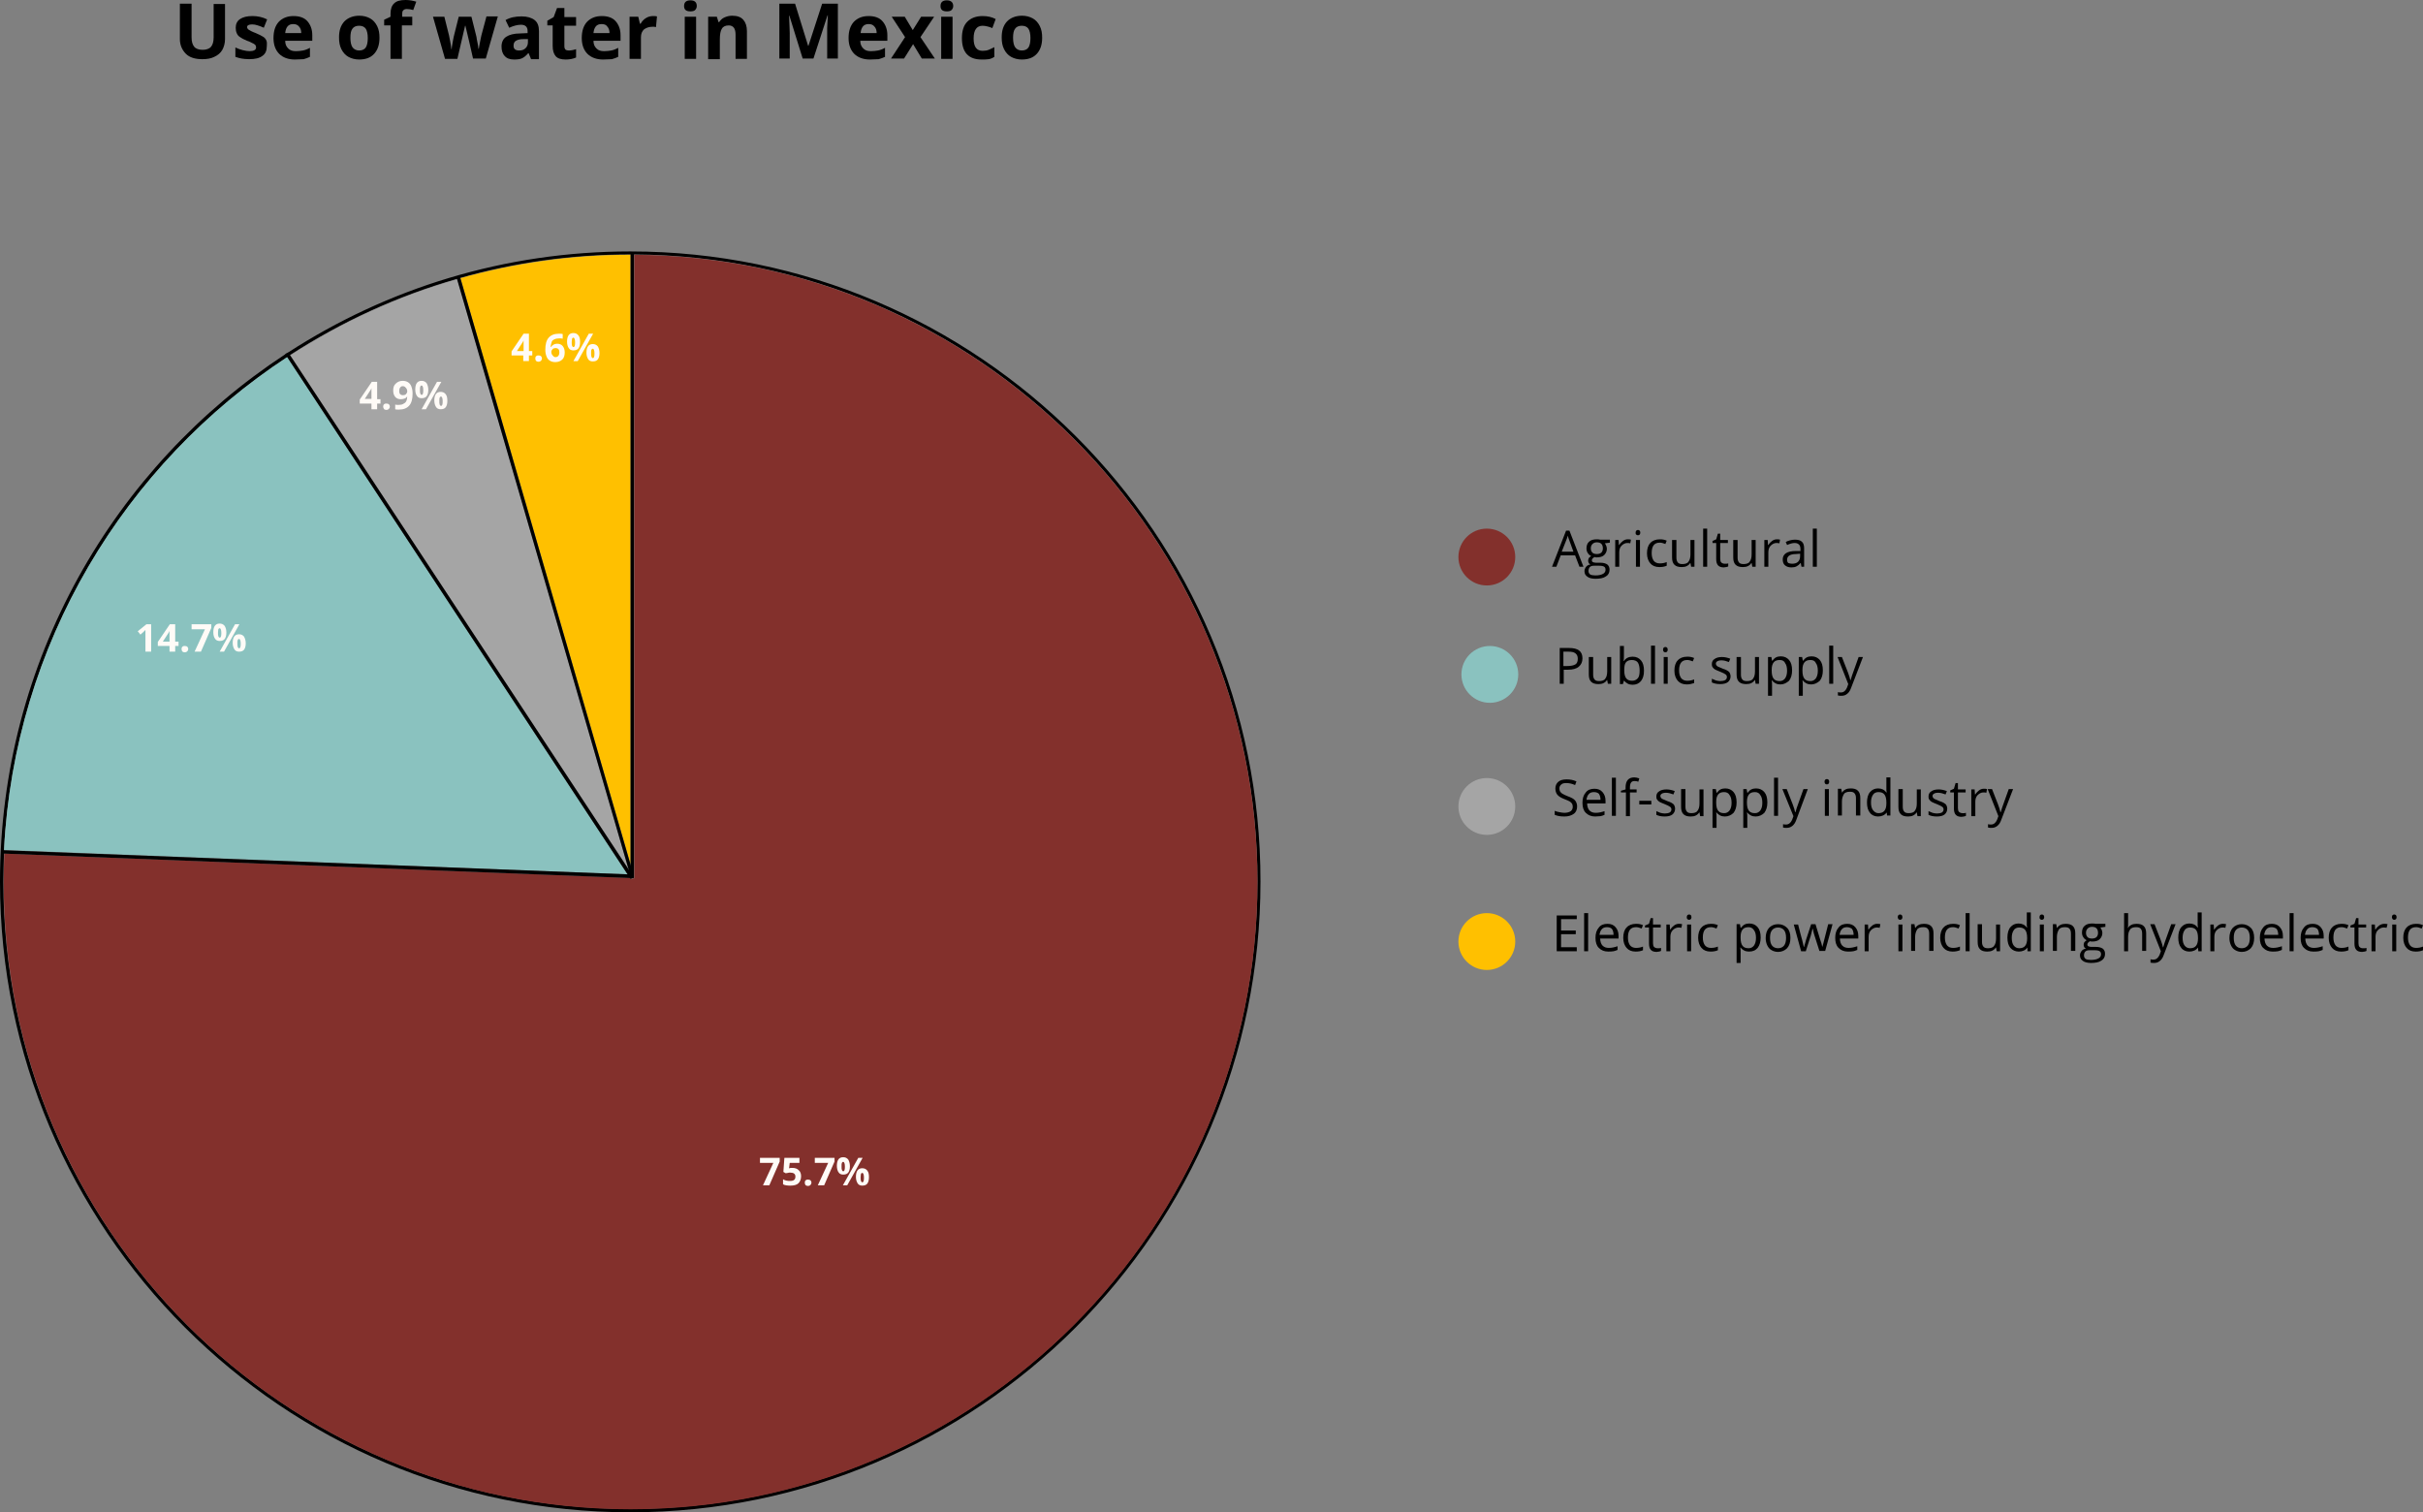<?xml version="1.0" encoding="UTF-8" standalone="no"?>
<!-- Generator: Adobe Illustrator 24.0.0, SVG Export Plug-In . SVG Version: 6.00 Build 0)  -->

<svg
   version="1.1"
   id="Capa_1"
   x="0px"
   y="0px"
   viewBox="0 0 724.7 452.3"
   xml:space="preserve"
   sodipodi:docname="sostenibilidad_08b.svg"
   width="724.7"
   height="452.3"
   inkscape:version="1.1.1 (3bf5ae0d25, 2021-09-20, custom)"
   xmlns:inkscape="http://www.inkscape.org/namespaces/inkscape"
   xmlns:sodipodi="http://sodipodi.sourceforge.net/DTD/sodipodi-0.dtd"
   xmlns="http://www.w3.org/2000/svg"
   xmlns:svg="http://www.w3.org/2000/svg"><rect x="0" y="0" width="724.7" height="452.3" fill="#808080" stroke="none"/><defs
   id="defs293" /><sodipodi:namedview
   id="namedview291"
   pagecolor="#ffffff"
   bordercolor="#666666"
   borderopacity="1.0"
   inkscape:pageshadow="2"
   inkscape:pageopacity="0.0"
   inkscape:pagecheckerboard="0"
   showgrid="false"
   inkscape:zoom="1.0497045"
   inkscape:cx="331.52187"
   inkscape:cy="211.01176"
   inkscape:window-width="1600"
   inkscape:window-height="835"
   inkscape:window-x="0"
   inkscape:window-y="32"
   inkscape:window-maximized="1"
   inkscape:current-layer="Capa_1" />
<style
   type="text/css"
   id="style2">
	.st0{fill:#FFC000;}
	.st1{fill:#A5A5A5;}
	.st2{fill:#8AC2BF;}
	.st3{fill:#83302C;}
	.st4{enable-background:new    ;}
	.st5{fill:#FFFBF7;}
</style>
<g
   id="g288"
   transform="translate(-144.2,-77.5)">
	<g
   id="g22">
		<path
   d="m 332.7,152.7 c -37.7,0 -72.8,11.1 -102.3,30.2 -0.3,0.2 -0.6,0.4 -0.8,0.5 -51.4,33.7 -85.4,91.8 -85.4,157.8 0,104 84.6,188.6 188.5,188.6 104,0 188.5,-84.6 188.5,-188.6 0.1,-103.9 -84.5,-188.5 -188.5,-188.5 z m 0,376.1 c -103.4,0 -187.5,-84.1 -187.5,-187.6 0,-2.8 0.1,-5.7 0.2,-8.5 0,-0.3 0,-0.7 0,-1 3.1,-61.6 36.1,-115.5 84.7,-147.4 0.3,-0.2 0.6,-0.4 0.8,-0.6 15.3,-9.9 32.1,-17.7 50,-22.8 0.3,-0.1 0.6,-0.2 1,-0.3 16.2,-4.6 33.2,-7 50.8,-7 h 0.1 c 0.3,0 0.7,0 1,0 102.9,0.6 186.5,84.5 186.5,187.5 0,103.6 -84.2,187.7 -187.6,187.7 z"
   id="path4" />
		<path
   class="st0"
   d="M 332.8,153.7 V 336 L 281.9,160.7 c 16.2,-4.5 33.2,-7 50.9,-7 z"
   id="path6" />
		<path
   class="st1"
   d="M 332.2,337.5 231,183.8 c 15.3,-9.9 32.1,-17.7 50,-22.8 z"
   id="path8" />
		<path
   class="st2"
   d="m 331.9,339 -186.5,-7.3 c 3.1,-61.6 36.1,-115.5 84.7,-147.4 z"
   id="path10" />
		<path
   class="st3"
   d="m 520.3,341.3 c 0,103.4 -84.1,187.6 -187.5,187.6 -103.4,0 -187.5,-84.1 -187.5,-187.6 0,-2.8 0.1,-5.7 0.2,-8.5 l 187.3,7.3 0.2,0.4 0.4,-0.3 h 0.5 V 153.7 c 102.8,0.6 186.4,84.5 186.4,187.6 z"
   id="path12" />
		<rect
   x="332.8"
   y="153.2"
   width="1"
   height="186.9"
   id="rect14" />
		<polygon
   points="333.3,339.6 332.8,339.7 332.8,339.6 332.6,339 332.2,337.5 332.2,337.5 332.2,337.5 280.9,161 280.8,160.7 281.8,160.4 281.9,160.7 332.8,336.1 333.8,339.4 333.5,339.5 "
   id="polygon16" />
		<polygon
   points="332.9,340.4 332.6,340.1 331.9,339 230.1,184.3 229.6,183.5 229.5,183.4 230.4,182.9 230.4,183 231,183.8 332.2,337.5 332.2,337.5 332.2,337.5 332.8,338.5 333.2,339.1 333.3,339.2 333.5,339.5 333.7,339.9 333.3,340.1 "
   id="polygon18" />
		<polygon
   points="333.3,339.6 333.3,340.1 332.8,340.1 332.6,340.1 145.4,332.8 144.7,332.7 144.7,331.7 145.4,331.8 331.9,339 332.6,339 332.8,339.1 333.2,339.1 333.3,339.1 333.3,339.2 "
   id="polygon20" />
	</g>
	<g
   id="g62">
		<g
   class="st4"
   id="g60">
			<path
   d="m 211.5,78.6 v 10.6 c 0,1.2 -0.3,2.3 -0.8,3.2 -0.5,0.9 -1.3,1.6 -2.4,2.1 -1,0.5 -2.2,0.7 -3.6,0.7 -2.1,0 -3.8,-0.5 -4.9,-1.6 C 198.7,92.5 198,91 198,89.2 V 78.6 h 3.5 v 10.1 c 0,1.3 0.3,2.2 0.8,2.8 0.5,0.6 1.4,0.9 2.5,0.9 1.1,0 2,-0.3 2.5,-0.9 0.5,-0.6 0.8,-1.5 0.8,-2.8 v -10 h 3.4 z"
   id="path24" />
			<path
   d="m 224,91.3 c 0,1.3 -0.4,2.3 -1.3,2.9 -0.9,0.7 -2.2,1 -4,1 -0.9,0 -1.7,-0.1 -2.3,-0.2 -0.6,-0.1 -1.2,-0.3 -1.8,-0.5 v -2.8 c 0.6,0.3 1.4,0.6 2.2,0.8 0.8,0.2 1.5,0.3 2.1,0.3 1.2,0 1.9,-0.4 1.9,-1.1 0,-0.3 -0.1,-0.5 -0.2,-0.7 -0.2,-0.2 -0.4,-0.4 -0.9,-0.6 -0.4,-0.2 -0.9,-0.5 -1.6,-0.7 -1,-0.4 -1.7,-0.8 -2.1,-1.1 -0.5,-0.3 -0.8,-0.7 -1,-1.2 -0.2,-0.4 -0.3,-1 -0.3,-1.6 0,-1.1 0.4,-2 1.3,-2.6 0.9,-0.6 2.1,-0.9 3.7,-0.9 1.5,0 3,0.3 4.4,1 l -1,2.5 c -0.6,-0.3 -1.2,-0.5 -1.8,-0.7 -0.6,-0.2 -1.1,-0.3 -1.7,-0.3 -1,0 -1.5,0.3 -1.5,0.8 0,0.3 0.2,0.6 0.5,0.8 0.3,0.2 1,0.6 2.1,1 1,0.4 1.7,0.8 2.2,1.1 0.5,0.3 0.8,0.7 1,1.2 0.2,0.5 0.1,1 0.1,1.6 z"
   id="path26" />
			<path
   d="m 232.4,95.3 c -2,0 -3.6,-0.6 -4.7,-1.7 -1.1,-1.1 -1.7,-2.7 -1.7,-4.7 0,-2.1 0.5,-3.7 1.6,-4.9 1.1,-1.1 2.5,-1.7 4.4,-1.7 1.8,0 3.2,0.5 4.1,1.5 0.9,1 1.5,2.4 1.5,4.2 v 1.7 h -8.1 c 0,1 0.3,1.7 0.9,2.3 0.6,0.6 1.3,0.8 2.3,0.8 0.8,0 1.5,-0.1 2.1,-0.2 0.6,-0.1 1.4,-0.4 2.1,-0.8 v 2.7 c -0.6,0.3 -1.2,0.5 -1.9,0.7 -0.8,0 -1.6,0.1 -2.6,0.1 z m -0.5,-10.6 c -0.7,0 -1.3,0.2 -1.7,0.7 -0.4,0.5 -0.6,1.1 -0.7,2 h 4.8 c 0,-0.8 -0.2,-1.5 -0.7,-2 -0.4,-0.5 -1,-0.7 -1.7,-0.7 z"
   id="path28" />
			<path
   d="m 257.7,88.8 c 0,2 -0.5,3.6 -1.6,4.8 -1.1,1.2 -2.6,1.7 -4.5,1.7 -1.2,0 -2.3,-0.3 -3.2,-0.8 -0.9,-0.5 -1.6,-1.3 -2.1,-2.3 -0.5,-1 -0.7,-2.1 -0.7,-3.5 0,-2.1 0.5,-3.6 1.6,-4.8 1.1,-1.1 2.6,-1.7 4.5,-1.7 1.2,0 2.3,0.3 3.2,0.8 0.9,0.5 1.6,1.3 2.1,2.3 0.5,1 0.7,2.1 0.7,3.5 z m -8.7,0 c 0,1.2 0.2,2.2 0.6,2.8 0.4,0.6 1.1,1 2,1 0.9,0 1.6,-0.3 2,-0.9 0.4,-0.6 0.6,-1.6 0.6,-2.8 0,-1.2 -0.2,-2.2 -0.6,-2.8 -0.4,-0.6 -1.1,-0.9 -2,-0.9 -0.9,0 -1.6,0.3 -2,0.9 -0.4,0.5 -0.6,1.4 -0.6,2.7 z"
   id="path30" />
			<path
   d="m 267.4,85.1 h -3 v 10 H 261 v -10 h -1.9 v -1.7 l 1.9,-0.9 v -0.9 c 0,-1.4 0.4,-2.5 1.1,-3.1 0.7,-0.7 1.8,-1 3.4,-1 1.2,0 2.2,0.2 3.2,0.5 l -0.9,2.5 c -0.7,-0.2 -1.3,-0.3 -1.9,-0.3 -0.5,0 -0.8,0.1 -1.1,0.4 -0.3,0.3 -0.3,0.7 -0.3,1.1 v 0.8 h 3 v 2.6 z"
   id="path32" />
			<path
   d="m 285.7,95.1 -1,-4.4 -1.3,-5.5 h -0.1 l -2.3,9.9 h -3.7 l -3.6,-12.6 h 3.4 l 1.4,5.6 c 0.2,1 0.5,2.4 0.7,4.1 h 0.1 c 0,-0.6 0.2,-1.5 0.4,-2.7 l 0.2,-1 1.5,-6 h 3.8 l 1.5,6 c 0,0.2 0.1,0.4 0.1,0.7 0.1,0.3 0.1,0.7 0.2,1 0.1,0.3 0.1,0.7 0.2,1.1 0,0.3 0.1,0.6 0.1,0.8 h 0.1 c 0.1,-0.5 0.2,-1.3 0.4,-2.2 0.2,-0.9 0.3,-1.6 0.4,-1.9 l 1.5,-5.6 h 3.4 L 289.5,95 h -3.8 z"
   id="path34" />
			<path
   d="m 303,95.1 -0.7,-1.7 h -0.1 c -0.6,0.7 -1.2,1.2 -1.8,1.5 -0.6,0.3 -1.4,0.4 -2.4,0.4 -1.2,0 -2.2,-0.3 -2.8,-1 -0.7,-0.7 -1,-1.7 -1,-2.9 0,-1.3 0.5,-2.3 1.4,-2.9 0.9,-0.6 2.3,-1 4.2,-1 l 2.2,-0.1 v -0.6 c 0,-1.3 -0.7,-1.9 -2,-1.9 -1,0 -2.2,0.3 -3.5,0.9 l -1.1,-2.3 c 1.4,-0.8 3,-1.1 4.8,-1.1 1.7,0 3,0.4 3.9,1.1 0.9,0.7 1.3,1.8 1.3,3.3 v 8.4 H 303 Z m -1,-5.9 h -1.3 c -1,0 -1.7,0.2 -2.2,0.5 -0.5,0.3 -0.7,0.8 -0.7,1.5 0,1 0.6,1.4 1.7,1.4 0.8,0 1.4,-0.2 1.9,-0.7 0.5,-0.5 0.7,-1.1 0.7,-1.8 v -0.9 z"
   id="path36" />
			<path
   d="m 314.3,92.6 c 0.6,0 1.3,-0.1 2.2,-0.4 v 2.5 c -0.9,0.4 -1.9,0.6 -3.1,0.6 -1.4,0 -2.4,-0.3 -3,-1 -0.6,-0.7 -0.9,-1.7 -0.9,-3.1 v -6.1 h -1.6 v -1.4 l 1.9,-1.1 1,-2.7 h 2.2 v 2.7 h 3.5 v 2.6 H 313 v 6.1 c 0,0.5 0.1,0.8 0.4,1.1 0,0 0.4,0.2 0.9,0.2 z"
   id="path38" />
			<path
   d="m 324.6,95.3 c -2,0 -3.6,-0.6 -4.7,-1.7 -1.1,-1.1 -1.7,-2.7 -1.7,-4.7 0,-2.1 0.5,-3.7 1.6,-4.9 1.1,-1.1 2.5,-1.7 4.4,-1.7 1.8,0 3.2,0.5 4.1,1.5 0.9,1 1.5,2.4 1.5,4.2 v 1.7 h -8.1 c 0,1 0.3,1.7 0.9,2.3 0.6,0.6 1.3,0.8 2.3,0.8 0.8,0 1.5,-0.1 2.1,-0.2 0.6,-0.1 1.4,-0.4 2.1,-0.8 v 2.7 c -0.6,0.3 -1.2,0.5 -1.9,0.7 -0.8,0 -1.6,0.1 -2.6,0.1 z m -0.5,-10.6 c -0.7,0 -1.3,0.2 -1.7,0.7 -0.4,0.5 -0.6,1.1 -0.7,2 h 4.8 c 0,-0.8 -0.2,-1.5 -0.7,-2 -0.3,-0.5 -0.9,-0.7 -1.7,-0.7 z"
   id="path40" />
			<path
   d="m 339.5,82.3 c 0.5,0 0.8,0 1.2,0.1 l -0.3,3.2 c -0.3,-0.1 -0.6,-0.1 -1,-0.1 -1.1,0 -1.9,0.3 -2.6,0.8 -0.6,0.6 -0.9,1.3 -0.9,2.4 v 6.4 h -3.4 V 82.5 h 2.6 l 0.5,2.1 h 0.2 c 0.4,-0.7 0.9,-1.3 1.6,-1.7 0.6,-0.4 1.4,-0.6 2.1,-0.6 z"
   id="path42" />
			<path
   d="m 348.8,79.3 c 0,-1.1 0.6,-1.7 1.9,-1.7 1.3,0 1.9,0.6 1.9,1.7 0,0.5 -0.2,0.9 -0.5,1.2 -0.3,0.3 -0.8,0.4 -1.4,0.4 -1.3,0 -1.9,-0.5 -1.9,-1.6 z m 3.6,15.8 H 349 V 82.5 h 3.4 z"
   id="path44" />
			<path
   d="m 367.6,95.1 h -3.4 v -7.3 c 0,-0.9 -0.2,-1.6 -0.5,-2 -0.3,-0.4 -0.8,-0.7 -1.5,-0.7 -1,0 -1.7,0.3 -2.1,1 -0.4,0.6 -0.6,1.7 -0.6,3.2 v 5.9 H 356 V 82.5 h 2.6 l 0.5,1.6 h 0.2 c 0.4,-0.6 0.9,-1.1 1.6,-1.4 0.7,-0.3 1.4,-0.5 2.3,-0.5 1.5,0 2.6,0.4 3.3,1.2 0.7,0.8 1.1,1.9 1.1,3.4 z"
   id="path46" />
			<path
   d="m 384.3,95.1 -4,-12.9 h -0.1 c 0.1,2.6 0.2,4.4 0.2,5.2 V 95 h -3.1 V 78.6 h 4.7 l 3.9,12.6 h 0.1 l 4.1,-12.6 h 4.7 V 95 h -3.2 v -7.8 c 0,-0.4 0,-0.8 0,-1.3 0,-0.5 0.1,-1.8 0.2,-3.8 h -0.1 L 387.5,95 h -3.2 z"
   id="path48" />
			<path
   d="m 404.4,95.3 c -2,0 -3.6,-0.6 -4.7,-1.7 -1.1,-1.1 -1.7,-2.7 -1.7,-4.7 0,-2.1 0.5,-3.7 1.6,-4.9 1.1,-1.1 2.5,-1.7 4.4,-1.7 1.8,0 3.2,0.5 4.1,1.5 0.9,1 1.5,2.4 1.5,4.2 v 1.7 h -8.1 c 0,1 0.3,1.7 0.9,2.3 0.6,0.6 1.3,0.8 2.3,0.8 0.8,0 1.5,-0.1 2.1,-0.2 0.6,-0.1 1.4,-0.4 2.1,-0.8 v 2.7 c -0.6,0.3 -1.2,0.5 -1.9,0.7 -0.8,0 -1.6,0.1 -2.6,0.1 z M 404,84.7 c -0.7,0 -1.3,0.2 -1.7,0.7 -0.4,0.5 -0.6,1.1 -0.7,2 h 4.8 c 0,-0.8 -0.2,-1.5 -0.7,-2 -0.4,-0.5 -1,-0.7 -1.7,-0.7 z"
   id="path50" />
			<path
   d="m 414.9,88.6 -4,-6.1 h 3.9 l 2.4,4 2.5,-4 h 3.9 l -4.1,6.1 4.3,6.4 h -3.9 l -2.6,-4.3 -2.7,4.3 h -3.9 z"
   id="path52" />
			<path
   d="m 425.5,79.3 c 0,-1.1 0.6,-1.7 1.9,-1.7 1.2,0 1.9,0.6 1.9,1.7 0,0.5 -0.2,0.9 -0.5,1.2 -0.3,0.3 -0.8,0.4 -1.4,0.4 -1.3,0 -1.9,-0.5 -1.9,-1.6 z m 3.6,15.8 h -3.4 V 82.5 h 3.4 z"
   id="path54" />
			<path
   d="m 437.8,95.3 c -3.9,0 -5.9,-2.1 -5.9,-6.4 0,-2.1 0.5,-3.8 1.6,-4.9 1.1,-1.1 2.6,-1.7 4.6,-1.7 1.5,0 2.8,0.3 3.9,0.9 l -1,2.7 c -0.5,-0.2 -1,-0.4 -1.5,-0.5 -0.5,-0.1 -0.9,-0.2 -1.4,-0.2 -1.8,0 -2.7,1.3 -2.7,3.8 0,2.5 0.9,3.7 2.7,3.7 0.7,0 1.3,-0.1 1.8,-0.3 0.5,-0.2 1.1,-0.5 1.7,-0.8 v 2.9 c -0.6,0.4 -1.1,0.6 -1.7,0.7 -0.6,0.1 -1.3,0.1 -2.1,0.1 z"
   id="path56" />
			<path
   d="m 455.9,88.8 c 0,2 -0.5,3.6 -1.6,4.8 -1.1,1.2 -2.6,1.7 -4.5,1.7 -1.2,0 -2.3,-0.3 -3.2,-0.8 -0.9,-0.5 -1.6,-1.3 -2.1,-2.3 -0.5,-1 -0.7,-2.1 -0.7,-3.5 0,-2.1 0.5,-3.6 1.6,-4.8 1.1,-1.1 2.6,-1.7 4.5,-1.7 1.2,0 2.3,0.3 3.2,0.8 0.9,0.5 1.6,1.3 2.1,2.3 0.5,1 0.7,2.1 0.7,3.5 z m -8.7,0 c 0,1.2 0.2,2.2 0.6,2.8 0.4,0.6 1.1,1 2,1 0.9,0 1.6,-0.3 2,-0.9 0.4,-0.6 0.6,-1.6 0.6,-2.8 0,-1.2 -0.2,-2.2 -0.6,-2.8 -0.4,-0.6 -1.1,-0.9 -2,-0.9 -0.9,0 -1.6,0.3 -2,0.9 -0.4,0.5 -0.6,1.4 -0.6,2.7 z"
   id="path58" />
		</g>
	</g>
	<g
   class="st4"
   id="g74">
		<path
   class="st5"
   d="m 189.4,272.4 h -1.7 v -4.8 -0.8 -0.9 c -0.3,0.3 -0.5,0.5 -0.6,0.6 l -0.9,0.8 -0.8,-1 2.6,-2.1 h 1.4 z"
   id="path64" />
		<path
   class="st5"
   d="m 197.6,270.7 h -1 v 1.7 h -1.7 v -1.7 h -3.5 v -1.2 l 3.6,-5.3 h 1.6 v 5.2 h 1 z m -2.7,-1.3 V 268 c 0,-0.2 0,-0.6 0,-1 0,-0.4 0,-0.7 0,-0.8 v 0 c -0.1,0.3 -0.3,0.6 -0.5,0.9 l -1.5,2.3 z"
   id="path66" />
		<path
   class="st5"
   d="m 198.5,271.6 c 0,-0.3 0.1,-0.6 0.3,-0.7 0.2,-0.2 0.4,-0.2 0.7,-0.2 0.3,0 0.6,0.1 0.7,0.2 0.1,0.1 0.3,0.4 0.3,0.7 0,0.3 -0.1,0.5 -0.3,0.7 -0.2,0.2 -0.4,0.3 -0.7,0.3 -0.3,0 -0.6,-0.1 -0.7,-0.2 -0.2,-0.2 -0.3,-0.5 -0.3,-0.8 z"
   id="path68" />
		<path
   class="st5"
   d="m 202.4,272.4 3.1,-6.7 h -4 v -1.5 h 5.9 v 1.1 l -3.1,7.1 z"
   id="path70" />
		<path
   class="st5"
   d="m 211.9,266.7 c 0,0.9 -0.2,1.5 -0.5,1.9 -0.3,0.4 -0.8,0.6 -1.5,0.6 -0.6,0 -1.1,-0.2 -1.4,-0.7 -0.3,-0.4 -0.5,-1.1 -0.5,-1.9 0,-1.7 0.6,-2.6 1.9,-2.6 0.6,0 1.1,0.2 1.5,0.7 0.3,0.5 0.5,1.1 0.5,2 z m -2.5,0 c 0,0.5 0,0.8 0.1,1.1 0.1,0.2 0.2,0.4 0.4,0.4 0.4,0 0.5,-0.5 0.5,-1.4 0,-0.9 -0.2,-1.4 -0.5,-1.4 -0.2,0 -0.3,0.1 -0.4,0.3 0,0.1 -0.1,0.5 -0.1,1 z m 6.4,-2.5 -4.6,8.2 h -1.3 l 4.6,-8.2 z m 1.9,5.7 c 0,0.9 -0.2,1.5 -0.5,1.9 -0.3,0.4 -0.8,0.6 -1.5,0.6 -0.6,0 -1.1,-0.2 -1.4,-0.7 -0.3,-0.5 -0.5,-1.1 -0.5,-1.9 0,-1.7 0.6,-2.6 1.9,-2.6 0.6,0 1.1,0.2 1.5,0.7 0.3,0.6 0.5,1.2 0.5,2 z m -2.5,0 c 0,0.5 0,0.8 0.1,1.1 0.1,0.2 0.2,0.4 0.4,0.4 0.4,0 0.5,-0.5 0.5,-1.4 0,-0.9 -0.2,-1.4 -0.5,-1.4 -0.2,0 -0.3,0.1 -0.4,0.3 -0.1,0.2 -0.1,0.6 -0.1,1 z"
   id="path72" />
	</g>
	<g
   class="st4"
   id="g84">
		<path
   class="st5"
   d="m 258,198.2 h -1 v 1.7 h -1.7 v -1.7 h -3.5 V 197 l 3.6,-5.3 h 1.6 v 5.2 h 1 z m -2.7,-1.4 v -1.4 c 0,-0.2 0,-0.6 0,-1 0,-0.4 0,-0.7 0,-0.8 v 0 c -0.1,0.3 -0.3,0.6 -0.5,0.9 l -1.5,2.3 z"
   id="path76" />
		<path
   class="st5"
   d="m 258.8,199.1 c 0,-0.3 0.1,-0.6 0.3,-0.7 0.2,-0.2 0.4,-0.2 0.7,-0.2 0.3,0 0.6,0.1 0.7,0.2 0.1,0.1 0.3,0.4 0.3,0.7 0,0.3 -0.1,0.5 -0.3,0.7 -0.2,0.2 -0.4,0.3 -0.7,0.3 -0.3,0 -0.6,-0.1 -0.7,-0.2 -0.2,-0.3 -0.3,-0.5 -0.3,-0.8 z"
   id="path78" />
		<path
   class="st5"
   d="m 267.6,195.2 c 0,1.6 -0.3,2.8 -1,3.6 -0.7,0.8 -1.7,1.2 -3.1,1.2 -0.5,0 -0.9,0 -1.1,-0.1 v -1.4 c 0.3,0.1 0.6,0.1 1,0.1 0.6,0 1.1,-0.1 1.4,-0.3 0.4,-0.2 0.7,-0.4 0.9,-0.8 0.2,-0.4 0.3,-0.9 0.3,-1.5 v 0 c -0.2,0.4 -0.5,0.6 -0.8,0.7 -0.3,0.1 -0.6,0.2 -1.1,0.2 -0.7,0 -1.3,-0.2 -1.7,-0.7 -0.4,-0.5 -0.6,-1.1 -0.6,-1.9 0,-0.9 0.2,-1.6 0.8,-2.1 0.5,-0.5 1.2,-0.8 2,-0.8 0.6,0 1.1,0.1 1.6,0.4 0.5,0.3 0.8,0.7 1,1.2 0.3,0.8 0.4,1.4 0.4,2.2 z m -2.9,-2.2 c -0.4,0 -0.6,0.1 -0.8,0.4 -0.2,0.2 -0.3,0.6 -0.3,1.1 0,0.4 0.1,0.7 0.3,0.9 0.2,0.2 0.5,0.3 0.8,0.3 0.4,0 0.7,-0.1 0.9,-0.3 0.2,-0.2 0.4,-0.5 0.4,-0.8 0,-0.4 -0.1,-0.8 -0.4,-1.1 -0.3,-0.4 -0.6,-0.5 -0.9,-0.5 z"
   id="path80" />
		<path
   class="st5"
   d="m 272.3,194.1 c 0,0.9 -0.2,1.5 -0.5,1.9 -0.3,0.4 -0.8,0.6 -1.5,0.6 -0.6,0 -1.1,-0.2 -1.4,-0.7 -0.3,-0.4 -0.5,-1.1 -0.5,-1.9 0,-1.7 0.6,-2.6 1.9,-2.6 0.6,0 1.1,0.2 1.5,0.7 0.3,0.5 0.5,1.2 0.5,2 z m -2.5,0 c 0,0.5 0,0.8 0.1,1.1 0.1,0.2 0.2,0.4 0.4,0.4 0.4,0 0.5,-0.5 0.5,-1.4 0,-0.9 -0.2,-1.4 -0.5,-1.4 -0.2,0 -0.3,0.1 -0.4,0.3 -0.1,0.2 -0.1,0.5 -0.1,1 z m 6.4,-2.4 -4.6,8.2 h -1.3 l 4.6,-8.2 z m 1.8,5.7 c 0,0.9 -0.2,1.5 -0.5,1.9 -0.3,0.4 -0.8,0.6 -1.5,0.6 -0.6,0 -1.1,-0.2 -1.4,-0.7 -0.3,-0.5 -0.5,-1.1 -0.5,-1.9 0,-1.7 0.6,-2.6 1.9,-2.6 0.6,0 1.1,0.2 1.5,0.7 0.4,0.5 0.5,1.2 0.5,2 z m -2.4,0 c 0,0.5 0,0.8 0.1,1.1 0.1,0.2 0.2,0.4 0.4,0.4 0.4,0 0.5,-0.5 0.5,-1.4 0,-0.9 -0.2,-1.4 -0.5,-1.4 -0.2,0 -0.3,0.1 -0.4,0.3 -0.1,0.2 -0.1,0.5 -0.1,1 z"
   id="path82" />
	</g>
	<g
   class="st4"
   id="g94">
		<path
   class="st5"
   d="m 303.4,183.8 h -1 v 1.7 h -1.7 v -1.7 h -3.5 v -1.2 l 3.6,-5.3 h 1.6 v 5.2 h 1 z m -2.6,-1.3 v -1.4 c 0,-0.2 0,-0.6 0,-1 0,-0.4 0,-0.7 0,-0.8 v 0 c -0.1,0.3 -0.3,0.6 -0.5,0.9 l -1.5,2.3 z"
   id="path86" />
		<path
   class="st5"
   d="m 304.3,184.7 c 0,-0.3 0.1,-0.6 0.3,-0.7 0.2,-0.2 0.4,-0.2 0.7,-0.2 0.3,0 0.6,0.1 0.7,0.2 0.1,0.1 0.3,0.4 0.3,0.7 0,0.3 -0.1,0.5 -0.3,0.7 -0.2,0.2 -0.4,0.3 -0.7,0.3 -0.3,0 -0.6,-0.1 -0.7,-0.2 -0.2,-0.2 -0.3,-0.5 -0.3,-0.8 z"
   id="path88" />
		<path
   class="st5"
   d="m 307.3,182.1 c 0,-1.6 0.3,-2.8 1,-3.6 0.7,-0.8 1.7,-1.2 3.1,-1.2 0.5,0 0.8,0 1.1,0.1 v 1.4 c -0.3,-0.1 -0.7,-0.1 -1,-0.1 -0.6,0 -1.1,0.1 -1.5,0.3 -0.4,0.2 -0.7,0.4 -0.8,0.8 -0.1,0.4 -0.3,0.9 -0.3,1.5 h 0.1 c 0.4,-0.6 1,-1 1.8,-1 0.7,0 1.3,0.2 1.7,0.7 0.4,0.5 0.6,1.1 0.6,1.9 0,0.9 -0.2,1.6 -0.7,2.1 -0.5,0.5 -1.2,0.8 -2.1,0.8 -0.6,0 -1.1,-0.1 -1.6,-0.4 -0.5,-0.3 -0.8,-0.7 -1,-1.2 -0.3,-0.7 -0.4,-1.4 -0.4,-2.1 z m 3,2.2 c 0.4,0 0.7,-0.1 0.9,-0.4 0.2,-0.2 0.3,-0.6 0.3,-1.1 0,-0.4 -0.1,-0.7 -0.3,-0.9 -0.2,-0.2 -0.5,-0.3 -0.8,-0.3 -0.4,0 -0.7,0.1 -0.9,0.3 -0.2,0.2 -0.4,0.5 -0.4,0.8 0,0.4 0.1,0.8 0.4,1.1 0.3,0.3 0.4,0.5 0.8,0.5 z"
   id="path90" />
		<path
   class="st5"
   d="m 317.7,179.8 c 0,0.9 -0.2,1.5 -0.5,1.9 -0.3,0.4 -0.8,0.6 -1.5,0.6 -0.6,0 -1.1,-0.2 -1.4,-0.7 -0.3,-0.4 -0.5,-1.1 -0.5,-1.9 0,-1.7 0.6,-2.6 1.9,-2.6 0.6,0 1.1,0.2 1.5,0.7 0.4,0.5 0.5,1.2 0.5,2 z m -2.5,0 c 0,0.5 0,0.8 0.1,1.1 0.1,0.2 0.2,0.4 0.4,0.4 0.4,0 0.5,-0.5 0.5,-1.4 0,-0.9 -0.2,-1.4 -0.5,-1.4 -0.2,0 -0.3,0.1 -0.4,0.3 0,0.2 -0.1,0.5 -0.1,1 z m 6.4,-2.5 -4.6,8.2 h -1.3 l 4.6,-8.2 z m 1.9,5.8 c 0,0.9 -0.2,1.5 -0.5,1.9 -0.3,0.4 -0.8,0.6 -1.5,0.6 -0.6,0 -1.1,-0.2 -1.4,-0.7 -0.3,-0.5 -0.5,-1.1 -0.5,-1.9 0,-1.7 0.6,-2.6 1.9,-2.6 0.6,0 1.1,0.2 1.5,0.7 0.3,0.5 0.5,1.1 0.5,2 z m -2.5,0 c 0,0.5 0,0.8 0.1,1.1 0.1,0.2 0.2,0.4 0.4,0.4 0.4,0 0.5,-0.5 0.5,-1.4 0,-0.9 -0.2,-1.4 -0.5,-1.4 -0.2,0 -0.3,0.1 -0.4,0.3 -0.1,0.1 -0.1,0.5 -0.1,1 z"
   id="path92" />
	</g>
	<g
   class="st4"
   id="g106">
		<path
   class="st5"
   d="m 372.4,432 3.1,-6.7 h -4 v -1.5 h 5.9 v 1.1 l -3.1,7.1 z"
   id="path96" />
		<path
   class="st5"
   d="m 381.2,426.8 c 0.8,0 1.4,0.2 1.9,0.7 0.5,0.4 0.7,1.1 0.7,1.8 0,0.9 -0.3,1.6 -0.8,2.1 -0.5,0.5 -1.4,0.7 -2.4,0.7 -0.9,0 -1.7,-0.1 -2.2,-0.4 v -1.5 c 0.3,0.2 0.6,0.3 1,0.4 0.4,0.1 0.8,0.1 1.1,0.1 1.1,0 1.6,-0.4 1.6,-1.3 0,-0.8 -0.5,-1.2 -1.6,-1.2 -0.2,0 -0.4,0 -0.7,0.1 -0.2,0 -0.4,0.1 -0.6,0.1 l -0.7,-0.4 0.3,-4.2 h 4.5 v 1.5 h -2.9 l -0.2,1.6 h 0.2 c 0.1,-0.1 0.4,-0.1 0.8,-0.1 z"
   id="path98" />
		<path
   class="st5"
   d="m 384.9,431.2 c 0,-0.3 0.1,-0.6 0.3,-0.7 0.2,-0.2 0.4,-0.2 0.7,-0.2 0.3,0 0.6,0.1 0.7,0.2 0.1,0.1 0.3,0.4 0.3,0.7 0,0.3 -0.1,0.5 -0.3,0.7 -0.2,0.2 -0.4,0.3 -0.7,0.3 -0.3,0 -0.6,-0.1 -0.7,-0.2 -0.2,-0.2 -0.3,-0.5 -0.3,-0.8 z"
   id="path100" />
		<path
   class="st5"
   d="m 388.8,432 3.1,-6.7 h -4 v -1.5 h 5.9 v 1.1 l -3.1,7.1 z"
   id="path102" />
		<path
   class="st5"
   d="m 398.4,426.3 c 0,0.9 -0.2,1.5 -0.5,1.9 -0.3,0.4 -0.8,0.6 -1.5,0.6 -0.6,0 -1.1,-0.2 -1.4,-0.7 -0.3,-0.4 -0.5,-1.1 -0.5,-1.9 0,-1.7 0.6,-2.6 1.9,-2.6 0.6,0 1.1,0.2 1.5,0.7 0.3,0.5 0.5,1.2 0.5,2 z m -2.5,0 c 0,0.5 0,0.8 0.1,1.1 0.1,0.2 0.2,0.4 0.4,0.4 0.4,0 0.5,-0.5 0.5,-1.4 0,-0.9 -0.2,-1.4 -0.5,-1.4 -0.2,0 -0.3,0.1 -0.4,0.3 -0.1,0.2 -0.1,0.5 -0.1,1 z m 6.3,-2.5 -4.6,8.2 h -1.3 l 4.6,-8.2 z m 1.9,5.8 c 0,0.9 -0.2,1.5 -0.5,1.9 -0.3,0.4 -0.8,0.6 -1.5,0.6 -0.6,0 -1.1,-0.2 -1.4,-0.7 -0.3,-0.5 -0.5,-1.1 -0.5,-1.9 0,-1.7 0.6,-2.6 1.9,-2.6 0.6,0 1.1,0.2 1.5,0.7 0.4,0.5 0.5,1.1 0.5,2 z m -2.5,0 c 0,0.5 0,0.8 0.1,1.1 0.1,0.2 0.2,0.4 0.4,0.4 0.4,0 0.5,-0.5 0.5,-1.4 0,-0.9 -0.2,-1.4 -0.5,-1.4 -0.2,0 -0.3,0.1 -0.4,0.3 0,0.1 -0.1,0.5 -0.1,1 z"
   id="path104" />
	</g>
	<g
   id="g134">
		<g
   class="st4"
   id="g132">
			<path
   d="m 616.6,247 -1.3,-3.4 H 611 l -1.3,3.4 h -1.3 l 4.2,-10.8 h 1 l 4.2,10.8 z m -1.8,-4.5 -1.2,-3.3 c -0.2,-0.4 -0.3,-0.9 -0.5,-1.5 -0.1,0.5 -0.3,1 -0.5,1.5 l -1.3,3.3 z"
   id="path108" />
			<path
   d="m 625.7,239 v 0.8 l -1.5,0.2 c 0.1,0.2 0.3,0.4 0.4,0.7 0.1,0.3 0.2,0.6 0.2,0.9 0,0.8 -0.3,1.4 -0.8,1.9 -0.5,0.5 -1.3,0.7 -2.2,0.7 -0.2,0 -0.5,0 -0.7,-0.1 -0.5,0.3 -0.8,0.6 -0.8,1 0,0.2 0.1,0.4 0.3,0.5 0.2,0.1 0.5,0.2 0.9,0.2 h 1.4 c 0.9,0 1.5,0.2 2,0.5 0.5,0.4 0.7,0.9 0.7,1.6 0,0.9 -0.4,1.6 -1.1,2 -0.7,0.5 -1.8,0.7 -3.1,0.7 -1,0 -1.9,-0.2 -2.4,-0.6 -0.6,-0.4 -0.9,-0.9 -0.9,-1.7 0,-0.5 0.2,-0.9 0.5,-1.3 0.3,-0.4 0.8,-0.6 1.3,-0.7 -0.2,-0.1 -0.4,-0.2 -0.5,-0.4 -0.1,-0.2 -0.2,-0.4 -0.2,-0.7 0,-0.3 0.1,-0.5 0.2,-0.8 0.2,-0.2 0.4,-0.4 0.7,-0.6 -0.4,-0.2 -0.8,-0.5 -1,-0.9 -0.3,-0.4 -0.4,-0.9 -0.4,-1.4 0,-0.9 0.3,-1.6 0.8,-2 0.5,-0.5 1.3,-0.7 2.2,-0.7 0.4,0 0.8,0 1.1,0.1 h 2.9 z m -6.4,9.3 c 0,0.4 0.2,0.8 0.5,1 0.3,0.2 0.9,0.3 1.6,0.3 1,0 1.8,-0.2 2.3,-0.5 0.5,-0.3 0.7,-0.7 0.7,-1.2 0,-0.4 -0.1,-0.7 -0.4,-0.9 -0.3,-0.2 -0.8,-0.3 -1.5,-0.3 H 621 c -0.6,0 -1,0.1 -1.3,0.4 -0.3,0.3 -0.4,0.8 -0.4,1.2 z m 0.7,-6.8 c 0,0.6 0.2,1 0.5,1.3 0.3,0.3 0.8,0.4 1.3,0.4 1.2,0 1.8,-0.6 1.8,-1.7 0,-1.2 -0.6,-1.8 -1.8,-1.8 -0.6,0 -1,0.2 -1.3,0.5 -0.3,0.3 -0.5,0.7 -0.5,1.3 z"
   id="path110" />
			<path
   d="m 631,238.8 c 0.4,0 0.7,0 1,0.1 l -0.2,1.1 c -0.3,-0.1 -0.6,-0.1 -0.9,-0.1 -0.6,0 -1.2,0.3 -1.7,0.8 -0.5,0.5 -0.7,1.2 -0.7,2 v 4.3 h -1.2 v -8 h 1 l 0.1,1.5 h 0.1 c 0.3,-0.5 0.7,-0.9 1.1,-1.2 0.4,-0.3 0.9,-0.5 1.4,-0.5 z"
   id="path112" />
			<path
   d="m 633.4,236.8 c 0,-0.3 0.1,-0.5 0.2,-0.6 0.1,-0.1 0.3,-0.2 0.5,-0.2 0.2,0 0.4,0.1 0.5,0.2 0.1,0.1 0.2,0.3 0.2,0.6 0,0.3 -0.1,0.5 -0.2,0.6 -0.1,0.1 -0.3,0.2 -0.5,0.2 -0.2,0 -0.4,-0.1 -0.5,-0.2 -0.2,-0.1 -0.2,-0.3 -0.2,-0.6 z m 1.3,10.2 h -1.2 v -8 h 1.2 z"
   id="path114" />
			<path
   d="m 640.5,247.1 c -1.2,0 -2.1,-0.4 -2.7,-1.1 -0.6,-0.7 -1,-1.7 -1,-3 0,-1.3 0.3,-2.4 1,-3.1 0.6,-0.7 1.6,-1.1 2.8,-1.1 0.4,0 0.8,0 1.2,0.1 0.4,0.1 0.7,0.2 0.9,0.3 l -0.4,1 c -0.3,-0.1 -0.6,-0.2 -0.9,-0.3 -0.3,-0.1 -0.6,-0.1 -0.8,-0.1 -1.6,0 -2.4,1 -2.4,3.1 0,1 0.2,1.7 0.6,2.3 0.4,0.5 1,0.8 1.8,0.8 0.7,0 1.4,-0.1 2.1,-0.4 v 1.1 c -0.7,0.3 -1.4,0.4 -2.2,0.4 z"
   id="path116" />
			<path
   d="m 645.6,239 v 5.2 c 0,0.7 0.1,1.1 0.4,1.5 0.3,0.4 0.8,0.5 1.4,0.5 0.8,0 1.5,-0.2 1.8,-0.7 0.4,-0.5 0.6,-1.2 0.6,-2.2 V 239 h 1.2 v 8 h -1 l -0.2,-1.1 h -0.1 c -0.2,0.4 -0.6,0.7 -1,0.9 -0.4,0.2 -0.9,0.3 -1.5,0.3 -1,0 -1.7,-0.2 -2.2,-0.7 -0.5,-0.5 -0.7,-1.2 -0.7,-2.2 V 239 Z"
   id="path118" />
			<path
   d="m 654.8,247 h -1.2 v -11.4 h 1.2 z"
   id="path120" />
			<path
   d="m 660,246.1 c 0.2,0 0.4,0 0.6,0 0.2,0 0.4,-0.1 0.5,-0.1 v 0.9 c -0.1,0.1 -0.3,0.1 -0.6,0.2 -0.3,0 -0.5,0.1 -0.7,0.1 -1.6,0 -2.3,-0.8 -2.3,-2.5 v -4.8 h -1.1 v -0.6 l 1.1,-0.5 0.5,-1.7 h 0.7 v 1.9 h 2.3 v 0.9 h -2.3 v 4.7 c 0,0.5 0.1,0.9 0.3,1.1 0.2,0.2 0.6,0.4 1,0.4 z"
   id="path122" />
			<path
   d="m 663.9,239 v 5.2 c 0,0.7 0.1,1.1 0.4,1.5 0.3,0.4 0.8,0.5 1.4,0.5 0.8,0 1.5,-0.2 1.8,-0.7 0.4,-0.5 0.6,-1.2 0.6,-2.2 V 239 h 1.2 v 8 h -1 l -0.2,-1.1 H 668 c -0.2,0.4 -0.6,0.7 -1,0.9 -0.4,0.2 -0.9,0.3 -1.5,0.3 -1,0 -1.7,-0.2 -2.2,-0.7 -0.5,-0.5 -0.7,-1.2 -0.7,-2.2 V 239 Z"
   id="path124" />
			<path
   d="m 675.6,238.8 c 0.4,0 0.7,0 1,0.1 l -0.2,1.1 c -0.3,-0.1 -0.6,-0.1 -0.9,-0.1 -0.6,0 -1.2,0.3 -1.7,0.8 -0.5,0.5 -0.7,1.2 -0.7,2 v 4.3 h -1.2 v -8 h 1 l 0.1,1.5 h 0.1 c 0.3,-0.5 0.7,-0.9 1.1,-1.2 0.4,-0.3 0.9,-0.5 1.4,-0.5 z"
   id="path126" />
			<path
   d="m 683,247 -0.2,-1.1 h -0.1 c -0.4,0.5 -0.8,0.8 -1.2,1 -0.4,0.2 -0.9,0.3 -1.5,0.3 -0.8,0 -1.4,-0.2 -1.9,-0.6 -0.5,-0.4 -0.7,-1 -0.7,-1.8 0,-1.6 1.3,-2.5 3.9,-2.5 h 1.4 v -0.5 c 0,-0.6 -0.1,-1.1 -0.4,-1.4 -0.3,-0.3 -0.7,-0.5 -1.3,-0.5 -0.7,0 -1.4,0.2 -2.3,0.6 l -0.4,-0.9 c 0.4,-0.2 0.8,-0.4 1.3,-0.5 0.5,-0.1 0.9,-0.2 1.4,-0.2 1,0 1.7,0.2 2.1,0.6 0.5,0.4 0.7,1.1 0.7,2 v 5.5 z m -2.8,-0.9 c 0.8,0 1.4,-0.2 1.8,-0.6 0.4,-0.4 0.6,-1 0.6,-1.7 v -0.7 l -1.2,0.1 c -1,0 -1.7,0.2 -2.1,0.5 -0.4,0.3 -0.6,0.7 -0.6,1.2 0,0.4 0.1,0.8 0.4,1 0.3,0.1 0.7,0.2 1.1,0.2 z"
   id="path128" />
			<path
   d="m 687.6,247 h -1.2 v -11.4 h 1.2 z"
   id="path130" />
		</g>
	</g>
	<circle
   class="st3"
   cx="588.9"
   cy="244.1"
   r="8.5"
   id="circle136" />
	<g
   id="g164">
		<g
   class="st4"
   id="g162">
			<path
   d="m 617.5,274.4 c 0,1.1 -0.4,1.9 -1.1,2.5 -0.7,0.6 -1.8,0.9 -3.2,0.9 h -1.3 v 4.2 h -1.2 v -10.7 h 2.8 c 2.7,0 4,1 4,3.1 z m -5.6,2.3 h 1.1 c 1.1,0 1.9,-0.2 2.4,-0.5 0.5,-0.3 0.7,-0.9 0.7,-1.7 0,-0.7 -0.2,-1.2 -0.7,-1.6 -0.5,-0.4 -1.2,-0.5 -2.2,-0.5 h -1.4 v 4.3 z"
   id="path138" />
			<path
   d="m 620.7,274 v 5.2 c 0,0.7 0.1,1.1 0.4,1.5 0.3,0.4 0.8,0.5 1.4,0.5 0.8,0 1.5,-0.2 1.8,-0.7 0.4,-0.5 0.6,-1.2 0.6,-2.2 V 274 h 1.2 v 8 h -1 l -0.2,-1.1 h -0.1 c -0.2,0.4 -0.6,0.7 -1,0.9 -0.4,0.2 -0.9,0.3 -1.5,0.3 -1,0 -1.7,-0.2 -2.2,-0.7 -0.5,-0.5 -0.7,-1.2 -0.7,-2.2 V 274 Z"
   id="path140" />
			<path
   d="m 632.5,273.9 c 1.1,0 1.9,0.4 2.5,1.1 0.6,0.7 0.9,1.7 0.9,3.1 0,1.4 -0.3,2.3 -0.9,3.1 -0.6,0.7 -1.4,1.1 -2.5,1.1 -0.5,0 -1,-0.1 -1.4,-0.3 -0.4,-0.2 -0.8,-0.5 -1.1,-0.9 h -0.1 l -0.3,1 h -0.9 v -11.4 h 1.2 v 2.8 c 0,0.6 0,1.2 -0.1,1.7 h 0.1 c 0.6,-0.9 1.5,-1.3 2.6,-1.3 z m -0.2,1 c -0.8,0 -1.4,0.2 -1.8,0.7 -0.4,0.5 -0.5,1.3 -0.5,2.4 0,1.1 0.2,1.9 0.6,2.4 0.4,0.5 1,0.7 1.8,0.7 0.7,0 1.3,-0.3 1.7,-0.8 0.4,-0.5 0.5,-1.3 0.5,-2.3 0,-1 -0.2,-1.8 -0.5,-2.3 -0.3,-0.5 -1,-0.8 -1.8,-0.8 z"
   id="path142" />
			<path
   d="M 639.2,282 H 638 v -11.4 h 1.2 z"
   id="path144" />
			<path
   d="m 641.6,271.8 c 0,-0.3 0.1,-0.5 0.2,-0.6 0.1,-0.1 0.3,-0.2 0.5,-0.2 0.2,0 0.4,0.1 0.5,0.2 0.1,0.1 0.2,0.3 0.2,0.6 0,0.3 -0.1,0.5 -0.2,0.6 -0.1,0.1 -0.3,0.2 -0.5,0.2 -0.2,0 -0.4,-0.1 -0.5,-0.2 -0.1,-0.1 -0.2,-0.3 -0.2,-0.6 z M 643,282 h -1.2 v -8 h 1.2 z"
   id="path146" />
			<path
   d="m 648.7,282.2 c -1.2,0 -2.1,-0.4 -2.7,-1.1 -0.6,-0.7 -1,-1.7 -1,-3 0,-1.3 0.3,-2.4 1,-3.1 0.6,-0.7 1.6,-1.1 2.8,-1.1 0.4,0 0.8,0 1.2,0.1 0.4,0.1 0.7,0.2 0.9,0.3 l -0.4,1 c -0.3,-0.1 -0.6,-0.2 -0.9,-0.3 -0.3,-0.1 -0.6,-0.1 -0.8,-0.1 -1.6,0 -2.4,1 -2.4,3.1 0,1 0.2,1.7 0.6,2.3 0.4,0.5 1,0.8 1.8,0.8 0.7,0 1.4,-0.1 2.1,-0.4 v 1.1 c -0.7,0.2 -1.3,0.4 -2.2,0.4 z"
   id="path148" />
			<path
   d="m 661.8,279.8 c 0,0.7 -0.3,1.3 -0.8,1.7 -0.5,0.4 -1.3,0.6 -2.3,0.6 -1.1,0 -1.9,-0.2 -2.5,-0.5 v -1.1 c 0.4,0.2 0.8,0.3 1.2,0.5 0.4,0.1 0.9,0.2 1.3,0.2 0.6,0 1.1,-0.1 1.5,-0.3 0.3,-0.2 0.5,-0.5 0.5,-0.9 0,-0.3 -0.1,-0.6 -0.4,-0.8 -0.3,-0.2 -0.8,-0.5 -1.6,-0.8 -0.7,-0.3 -1.3,-0.5 -1.6,-0.7 -0.3,-0.2 -0.5,-0.4 -0.7,-0.7 -0.2,-0.3 -0.2,-0.6 -0.2,-0.9 0,-0.7 0.3,-1.2 0.8,-1.5 0.5,-0.4 1.3,-0.6 2.2,-0.6 0.9,0 1.7,0.2 2.5,0.5 l -0.4,1 c -0.8,-0.3 -1.5,-0.5 -2.2,-0.5 -0.6,0 -1,0.1 -1.3,0.3 -0.3,0.2 -0.4,0.4 -0.4,0.7 0,0.2 0.1,0.4 0.2,0.5 0.1,0.2 0.3,0.3 0.5,0.4 0.2,0.1 0.7,0.3 1.4,0.6 1,0.3 1.6,0.7 1.9,1 0.2,0.3 0.4,0.8 0.4,1.3 z"
   id="path150" />
			<path
   d="m 664.9,274 v 5.2 c 0,0.7 0.1,1.1 0.4,1.5 0.3,0.4 0.8,0.5 1.4,0.5 0.8,0 1.5,-0.2 1.8,-0.7 0.4,-0.5 0.6,-1.2 0.6,-2.2 V 274 h 1.2 v 8 h -1 l -0.2,-1.1 H 669 c -0.2,0.4 -0.6,0.7 -1,0.9 -0.4,0.2 -0.9,0.3 -1.5,0.3 -1,0 -1.7,-0.2 -2.2,-0.7 -0.5,-0.5 -0.7,-1.2 -0.7,-2.2 V 274 Z"
   id="path152" />
			<path
   d="m 676.7,282.2 c -0.5,0 -1,-0.1 -1.4,-0.3 -0.4,-0.2 -0.8,-0.5 -1.1,-0.9 h -0.1 c 0.1,0.5 0.1,0.9 0.1,1.3 v 3.3 H 673 V 274 h 1 l 0.2,1.1 h 0.1 c 0.3,-0.4 0.7,-0.8 1.1,-1 0.4,-0.2 0.9,-0.3 1.4,-0.3 1.1,0 1.9,0.4 2.5,1.1 0.6,0.7 0.9,1.7 0.9,3.1 0,1.3 -0.3,2.3 -0.9,3.1 -0.8,0.7 -1.6,1.1 -2.6,1.1 z m -0.2,-7.3 c -0.8,0 -1.4,0.2 -1.8,0.7 -0.4,0.5 -0.6,1.2 -0.6,2.2 v 0.3 c 0,1.1 0.2,1.9 0.6,2.4 0.4,0.5 1,0.7 1.8,0.7 0.7,0 1.2,-0.3 1.6,-0.8 0.4,-0.6 0.6,-1.3 0.6,-2.3 0,-1 -0.2,-1.8 -0.6,-2.3 -0.3,-0.7 -0.9,-0.9 -1.6,-0.9 z"
   id="path154" />
			<path
   d="m 685.9,282.2 c -0.5,0 -1,-0.1 -1.4,-0.3 -0.4,-0.2 -0.8,-0.5 -1.1,-0.9 h -0.1 c 0.1,0.5 0.1,0.9 0.1,1.3 v 3.3 h -1.2 V 274 h 1 l 0.2,1.1 h 0.1 c 0.3,-0.4 0.7,-0.8 1.1,-1 0.4,-0.2 0.9,-0.3 1.4,-0.3 1.1,0 1.9,0.4 2.5,1.1 0.6,0.7 0.9,1.7 0.9,3.1 0,1.3 -0.3,2.3 -0.9,3.1 -0.8,0.7 -1.6,1.1 -2.6,1.1 z m -0.2,-7.3 c -0.8,0 -1.4,0.2 -1.8,0.7 -0.4,0.5 -0.6,1.2 -0.6,2.2 v 0.3 c 0,1.1 0.2,1.9 0.6,2.4 0.4,0.5 1,0.7 1.8,0.7 0.7,0 1.2,-0.3 1.6,-0.8 0.4,-0.6 0.6,-1.3 0.6,-2.3 0,-1 -0.2,-1.8 -0.6,-2.3 -0.3,-0.7 -0.9,-0.9 -1.6,-0.9 z"
   id="path156" />
			<path
   d="m 692.5,282 h -1.2 v -11.4 h 1.2 z"
   id="path158" />
			<path
   d="m 693.8,274 h 1.3 l 1.8,4.6 c 0.4,1 0.6,1.8 0.7,2.3 h 0.1 c 0.1,-0.2 0.2,-0.7 0.4,-1.3 0.2,-0.6 0.9,-2.5 2,-5.6 h 1.3 l -3.5,9.1 c -0.3,0.9 -0.7,1.5 -1.2,1.9 -0.5,0.4 -1,0.6 -1.7,0.6 -0.4,0 -0.7,0 -1.1,-0.1 v -1 c 0.3,0.1 0.6,0.1 0.9,0.1 0.8,0 1.4,-0.5 1.8,-1.4 l 0.4,-1.1 z"
   id="path160" />
		</g>
	</g>
	<circle
   class="st2"
   cx="589.8"
   cy="279.2"
   r="8.5"
   id="circle166" />
	<g
   id="g208">
		<g
   class="st4"
   id="g206">
			<path
   d="m 615.9,318.7 c 0,0.9 -0.3,1.7 -1,2.2 -0.7,0.5 -1.6,0.8 -2.8,0.8 -1.3,0 -2.2,-0.2 -2.9,-0.5 V 320 c 0.4,0.2 0.9,0.3 1.4,0.4 0.5,0.1 1,0.2 1.5,0.2 0.8,0 1.5,-0.2 1.9,-0.5 0.4,-0.3 0.6,-0.8 0.6,-1.3 0,-0.4 -0.1,-0.7 -0.2,-0.9 -0.1,-0.2 -0.4,-0.5 -0.7,-0.7 -0.3,-0.2 -0.9,-0.4 -1.6,-0.7 -1,-0.4 -1.7,-0.8 -2.1,-1.3 -0.4,-0.5 -0.6,-1.1 -0.6,-1.9 0,-0.8 0.3,-1.5 0.9,-2 0.6,-0.5 1.4,-0.7 2.5,-0.7 1.1,0 2,0.2 2.9,0.6 l -0.4,1.1 c -0.9,-0.4 -1.7,-0.6 -2.6,-0.6 -0.7,0 -1.2,0.1 -1.5,0.4 -0.4,0.3 -0.6,0.7 -0.6,1.2 0,0.4 0.1,0.7 0.2,0.9 0.1,0.2 0.4,0.5 0.7,0.7 0.3,0.2 0.8,0.4 1.5,0.7 1.1,0.4 1.9,0.8 2.3,1.3 0.4,0.5 0.6,1.1 0.6,1.8 z"
   id="path168" />
			<path
   d="m 621.3,321.7 c -1.2,0 -2.1,-0.4 -2.8,-1.1 -0.7,-0.7 -1,-1.7 -1,-3 0,-1.3 0.3,-2.3 1,-3.1 0.6,-0.8 1.5,-1.1 2.6,-1.1 1,0 1.8,0.3 2.4,1 0.6,0.7 0.9,1.5 0.9,2.6 v 0.8 h -5.5 c 0,0.9 0.3,1.7 0.7,2.1 0.5,0.5 1.1,0.7 1.9,0.7 0.9,0 1.7,-0.2 2.6,-0.5 v 1.1 c -0.4,0.2 -0.8,0.3 -1.2,0.4 -0.6,0 -1.1,0.1 -1.6,0.1 z m -0.4,-7.3 c -0.6,0 -1.2,0.2 -1.5,0.6 -0.4,0.4 -0.6,1 -0.7,1.7 h 4.2 c 0,-0.8 -0.2,-1.4 -0.5,-1.8 -0.3,-0.3 -0.8,-0.5 -1.5,-0.5 z"
   id="path170" />
			<path
   d="m 627.5,321.5 h -1.2 v -11.4 h 1.2 z"
   id="path172" />
			<path
   d="m 633.7,314.5 h -2 v 7.1 h -1.2 v -7.1 H 629 V 314 l 1.4,-0.4 V 313 c 0,-2 0.9,-3 2.6,-3 0.4,0 0.9,0.1 1.5,0.3 l -0.3,1 c -0.5,-0.2 -0.9,-0.2 -1.2,-0.2 -0.5,0 -0.8,0.2 -1,0.5 -0.2,0.3 -0.3,0.8 -0.3,1.5 v 0.5 h 2 z"
   id="path174" />
			<path
   d="M 634.5,318.1 V 317 h 3.6 v 1.1 z"
   id="path176" />
			<path
   d="m 645.2,319.4 c 0,0.7 -0.3,1.3 -0.8,1.7 -0.5,0.4 -1.3,0.6 -2.3,0.6 -1.1,0 -1.9,-0.2 -2.5,-0.5 v -1.1 c 0.4,0.2 0.8,0.3 1.2,0.5 0.4,0.1 0.9,0.2 1.3,0.2 0.6,0 1.1,-0.1 1.5,-0.3 0.3,-0.2 0.5,-0.5 0.5,-0.9 0,-0.3 -0.1,-0.6 -0.4,-0.8 -0.3,-0.2 -0.8,-0.5 -1.6,-0.8 -0.7,-0.3 -1.3,-0.5 -1.6,-0.7 -0.3,-0.2 -0.5,-0.4 -0.7,-0.7 -0.2,-0.3 -0.2,-0.6 -0.2,-0.9 0,-0.7 0.3,-1.2 0.8,-1.5 0.5,-0.4 1.3,-0.6 2.2,-0.6 0.9,0 1.7,0.2 2.5,0.5 l -0.4,1 c -0.8,-0.3 -1.5,-0.5 -2.2,-0.5 -0.6,0 -1,0.1 -1.3,0.3 -0.3,0.2 -0.4,0.4 -0.4,0.7 0,0.2 0.1,0.4 0.2,0.5 0.1,0.2 0.3,0.3 0.5,0.4 0.2,0.1 0.7,0.3 1.4,0.6 1,0.3 1.6,0.7 1.9,1 0.2,0.3 0.4,0.7 0.4,1.3 z"
   id="path178" />
			<path
   d="m 648.3,313.5 v 5.2 c 0,0.7 0.1,1.1 0.4,1.5 0.3,0.4 0.8,0.5 1.4,0.5 0.8,0 1.5,-0.2 1.8,-0.7 0.4,-0.5 0.6,-1.2 0.6,-2.2 v -4.2 h 1.2 v 8 h -1 l -0.2,-1.1 h -0.1 c -0.2,0.4 -0.6,0.7 -1,0.9 -0.4,0.2 -0.9,0.3 -1.5,0.3 -1,0 -1.7,-0.2 -2.2,-0.7 -0.5,-0.5 -0.7,-1.2 -0.7,-2.2 v -5.3 z"
   id="path180" />
			<path
   d="m 660.1,321.7 c -0.5,0 -1,-0.1 -1.4,-0.3 -0.4,-0.2 -0.8,-0.5 -1.1,-0.9 h -0.1 c 0.1,0.5 0.1,0.9 0.1,1.3 v 3.3 h -1.2 v -11.6 h 1 l 0.2,1.1 h 0.1 c 0.3,-0.4 0.7,-0.8 1.1,-1 0.4,-0.2 0.9,-0.3 1.4,-0.3 1.1,0 1.9,0.4 2.5,1.1 0.6,0.7 0.9,1.7 0.9,3.1 0,1.3 -0.3,2.3 -0.9,3.1 -0.7,0.7 -1.6,1.1 -2.6,1.1 z m -0.2,-7.3 c -0.8,0 -1.4,0.2 -1.8,0.7 -0.4,0.5 -0.6,1.2 -0.6,2.2 v 0.3 c 0,1.1 0.2,1.9 0.6,2.4 0.4,0.5 1,0.7 1.8,0.7 0.7,0 1.2,-0.3 1.6,-0.8 0.4,-0.6 0.6,-1.3 0.6,-2.3 0,-1 -0.2,-1.8 -0.6,-2.3 -0.3,-0.6 -0.9,-0.9 -1.6,-0.9 z"
   id="path182" />
			<path
   d="m 669.3,321.7 c -0.5,0 -1,-0.1 -1.4,-0.3 -0.4,-0.2 -0.8,-0.5 -1.1,-0.9 h -0.1 c 0.1,0.5 0.1,0.9 0.1,1.3 v 3.3 h -1.2 v -11.6 h 1 l 0.2,1.1 h 0.1 c 0.3,-0.4 0.7,-0.8 1.1,-1 0.4,-0.2 0.9,-0.3 1.4,-0.3 1.1,0 1.9,0.4 2.5,1.1 0.6,0.7 0.9,1.7 0.9,3.1 0,1.3 -0.3,2.3 -0.9,3.1 -0.7,0.7 -1.6,1.1 -2.6,1.1 z m -0.2,-7.3 c -0.8,0 -1.4,0.2 -1.8,0.7 -0.4,0.5 -0.6,1.2 -0.6,2.2 v 0.3 c 0,1.1 0.2,1.9 0.6,2.4 0.4,0.5 1,0.7 1.8,0.7 0.7,0 1.2,-0.3 1.6,-0.8 0.4,-0.6 0.6,-1.3 0.6,-2.3 0,-1 -0.2,-1.8 -0.6,-2.3 -0.3,-0.6 -0.9,-0.9 -1.6,-0.9 z"
   id="path184" />
			<path
   d="m 676,321.5 h -1.2 v -11.4 h 1.2 z"
   id="path186" />
			<path
   d="m 677.3,313.5 h 1.3 l 1.8,4.6 c 0.4,1 0.6,1.8 0.7,2.3 h 0.1 c 0.1,-0.2 0.2,-0.7 0.4,-1.3 0.2,-0.6 0.9,-2.5 2,-5.6 h 1.3 l -3.4,9.1 c -0.3,0.9 -0.7,1.5 -1.2,1.9 -0.5,0.4 -1,0.6 -1.7,0.6 -0.4,0 -0.7,0 -1.1,-0.1 v -1 c 0.3,0.1 0.6,0.1 0.9,0.1 0.8,0 1.4,-0.5 1.8,-1.4 l 0.4,-1.1 z"
   id="path188" />
			<path
   d="m 689.9,311.3 c 0,-0.3 0.1,-0.5 0.2,-0.6 0.1,-0.1 0.3,-0.2 0.5,-0.2 0.2,0 0.4,0.1 0.5,0.2 0.1,0.1 0.2,0.3 0.2,0.6 0,0.3 -0.1,0.5 -0.2,0.6 -0.1,0.1 -0.3,0.2 -0.5,0.2 -0.2,0 -0.4,-0.1 -0.5,-0.2 -0.1,-0.1 -0.2,-0.3 -0.2,-0.6 z m 1.3,10.2 H 690 v -8 h 1.2 z"
   id="path190" />
			<path
   d="m 699.3,321.5 v -5.2 c 0,-0.7 -0.1,-1.1 -0.4,-1.5 -0.3,-0.4 -0.8,-0.5 -1.4,-0.5 -0.8,0 -1.5,0.2 -1.8,0.7 -0.3,0.5 -0.6,1.2 -0.6,2.2 v 4.2 h -1.2 v -8 h 1 l 0.2,1.1 h 0.1 c 0.2,-0.4 0.6,-0.7 1,-0.9 0.4,-0.2 0.9,-0.3 1.5,-0.3 1,0 1.7,0.2 2.2,0.7 0.5,0.5 0.7,1.2 0.7,2.2 v 5.2 h -1.3 z"
   id="path192" />
			<path
   d="m 708.5,320.5 v 0 c -0.6,0.8 -1.5,1.2 -2.6,1.2 -1,0 -1.9,-0.4 -2.4,-1.1 -0.6,-0.7 -0.9,-1.7 -0.9,-3.1 0,-1.3 0.3,-2.4 0.9,-3.1 0.6,-0.7 1.4,-1.1 2.4,-1.1 1.1,0 1.9,0.4 2.5,1.2 h 0.1 l -0.1,-0.6 v -0.6 -3.3 h 1.2 v 11.4 h -1 z m -2.5,0.2 c 0.8,0 1.4,-0.2 1.8,-0.7 0.4,-0.5 0.6,-1.2 0.6,-2.2 v -0.3 c 0,-1.1 -0.2,-1.9 -0.6,-2.4 -0.4,-0.5 -1,-0.7 -1.8,-0.7 -0.7,0 -1.3,0.3 -1.6,0.8 -0.4,0.6 -0.6,1.3 -0.6,2.3 0,1 0.2,1.8 0.6,2.3 0.4,0.5 0.9,0.9 1.6,0.9 z"
   id="path194" />
			<path
   d="m 713.3,313.5 v 5.2 c 0,0.7 0.1,1.1 0.4,1.5 0.3,0.4 0.8,0.5 1.4,0.5 0.8,0 1.5,-0.2 1.8,-0.7 0.4,-0.5 0.6,-1.2 0.6,-2.2 v -4.2 h 1.2 v 8 h -1 l -0.2,-1.1 h -0.1 c -0.2,0.4 -0.6,0.7 -1,0.9 -0.4,0.2 -0.9,0.3 -1.5,0.3 -1,0 -1.7,-0.2 -2.2,-0.7 -0.5,-0.5 -0.7,-1.2 -0.7,-2.2 v -5.3 z"
   id="path196" />
			<path
   d="m 726.6,319.4 c 0,0.7 -0.3,1.3 -0.8,1.7 -0.5,0.4 -1.3,0.6 -2.3,0.6 -1.1,0 -1.9,-0.2 -2.5,-0.5 v -1.1 c 0.4,0.2 0.8,0.3 1.2,0.5 0.4,0.1 0.9,0.2 1.3,0.2 0.6,0 1.1,-0.1 1.5,-0.3 0.3,-0.2 0.5,-0.5 0.5,-0.9 0,-0.3 -0.1,-0.6 -0.4,-0.8 -0.3,-0.2 -0.8,-0.5 -1.6,-0.8 -0.7,-0.3 -1.3,-0.5 -1.6,-0.7 -0.3,-0.2 -0.5,-0.4 -0.7,-0.7 -0.2,-0.3 -0.2,-0.6 -0.2,-0.9 0,-0.7 0.3,-1.2 0.8,-1.5 0.5,-0.4 1.3,-0.6 2.2,-0.6 0.9,0 1.7,0.2 2.5,0.5 l -0.4,1 c -0.8,-0.3 -1.5,-0.5 -2.2,-0.5 -0.6,0 -1,0.1 -1.3,0.3 -0.3,0.2 -0.4,0.4 -0.4,0.7 0,0.2 0.1,0.4 0.2,0.5 0.1,0.2 0.3,0.3 0.5,0.4 0.2,0.1 0.7,0.3 1.4,0.6 1,0.3 1.6,0.7 1.9,1 0.2,0.3 0.4,0.7 0.4,1.3 z"
   id="path198" />
			<path
   d="m 731.1,320.7 c 0.2,0 0.4,0 0.6,0 0.2,0 0.4,-0.1 0.5,-0.1 v 0.9 c -0.1,0.1 -0.3,0.1 -0.6,0.2 -0.3,0 -0.5,0.1 -0.7,0.1 -1.6,0 -2.3,-0.8 -2.3,-2.5 v -4.8 h -1.1 v -0.6 l 1.1,-0.5 0.5,-1.7 h 0.7 v 1.9 h 2.3 v 0.9 h -2.3 v 4.7 c 0,0.5 0.1,0.9 0.3,1.1 0.2,0.2 0.6,0.4 1,0.4 z"
   id="path200" />
			<path
   d="m 737.5,313.4 c 0.4,0 0.7,0 1,0.1 l -0.2,1.1 c -0.3,-0.1 -0.6,-0.1 -0.9,-0.1 -0.6,0 -1.2,0.3 -1.7,0.8 -0.5,0.5 -0.7,1.2 -0.7,2 v 4.3 h -1.2 v -8 h 1 l 0.1,1.5 h 0.1 c 0.3,-0.5 0.7,-0.9 1.1,-1.2 0.4,-0.3 0.9,-0.5 1.4,-0.5 z"
   id="path202" />
			<path
   d="m 738.7,313.5 h 1.3 l 1.8,4.6 c 0.4,1 0.6,1.8 0.7,2.3 h 0.1 c 0.1,-0.2 0.2,-0.7 0.4,-1.3 0.2,-0.6 0.9,-2.5 2,-5.6 h 1.3 l -3.5,9.1 c -0.3,0.9 -0.7,1.5 -1.2,1.9 -0.5,0.4 -1,0.6 -1.7,0.6 -0.4,0 -0.7,0 -1.1,-0.1 v -1 c 0.3,0.1 0.6,0.1 0.9,0.1 0.8,0 1.4,-0.5 1.8,-1.4 l 0.4,-1.1 z"
   id="path204" />
		</g>
	</g>
	<circle
   class="st1"
   cx="588.9"
   cy="318.7"
   r="8.5"
   id="circle210" />
	<g
   id="g284">
		<g
   class="st4"
   id="g282">
			<path
   d="m 615.8,362 h -6 v -10.7 h 6 v 1.1 h -4.7 v 3.4 h 4.4 v 1.1 h -4.4 v 3.9 h 4.7 z"
   id="path212" />
			<path
   d="M 619.2,362 H 618 v -11.4 h 1.2 z"
   id="path214" />
			<path
   d="m 625.2,362.1 c -1.2,0 -2.1,-0.4 -2.8,-1.1 -0.7,-0.7 -1,-1.7 -1,-3 0,-1.3 0.3,-2.3 1,-3.1 0.6,-0.8 1.5,-1.1 2.6,-1.1 1,0 1.8,0.3 2.4,1 0.6,0.7 0.9,1.5 0.9,2.6 v 0.8 h -5.5 c 0,0.9 0.3,1.7 0.7,2.1 0.5,0.5 1.1,0.7 1.9,0.7 0.9,0 1.7,-0.2 2.6,-0.5 v 1.1 c -0.4,0.2 -0.8,0.3 -1.2,0.4 -0.6,0.1 -1.1,0.1 -1.6,0.1 z m -0.4,-7.3 c -0.6,0 -1.2,0.2 -1.5,0.6 -0.4,0.4 -0.6,1 -0.7,1.7 h 4.2 c 0,-0.8 -0.2,-1.4 -0.5,-1.8 -0.3,-0.3 -0.8,-0.5 -1.5,-0.5 z"
   id="path216" />
			<path
   d="m 633.4,362.1 c -1.2,0 -2.1,-0.4 -2.7,-1.1 -0.6,-0.7 -1,-1.7 -1,-3 0,-1.3 0.3,-2.4 1,-3.1 0.6,-0.7 1.6,-1.1 2.8,-1.1 0.4,0 0.8,0 1.2,0.1 0.4,0.1 0.7,0.2 0.9,0.3 l -0.4,1 c -0.3,-0.1 -0.6,-0.2 -0.9,-0.3 -0.3,-0.1 -0.6,-0.1 -0.8,-0.1 -1.6,0 -2.4,1 -2.4,3.1 0,1 0.2,1.7 0.6,2.3 0.4,0.5 1,0.8 1.8,0.8 0.7,0 1.4,-0.1 2.1,-0.4 v 1.1 c -0.7,0.3 -1.4,0.4 -2.2,0.4 z"
   id="path218" />
			<path
   d="m 639.9,361.1 c 0.2,0 0.4,0 0.6,0 0.2,0 0.4,-0.1 0.5,-0.1 v 0.9 c -0.1,0.1 -0.3,0.1 -0.6,0.2 -0.3,0 -0.5,0.1 -0.7,0.1 -1.6,0 -2.3,-0.8 -2.3,-2.5 v -4.8 h -1.2 v -0.6 l 1.2,-0.5 0.5,-1.7 h 0.7 v 1.9 h 2.3 v 0.9 h -2.3 v 4.7 c 0,0.5 0.1,0.9 0.3,1.1 0.2,0.2 0.6,0.4 1,0.4 z"
   id="path220" />
			<path
   d="m 646.3,353.8 c 0.4,0 0.7,0 1,0.1 l -0.2,1.1 c -0.3,-0.1 -0.6,-0.1 -0.9,-0.1 -0.6,0 -1.2,0.3 -1.7,0.8 -0.5,0.5 -0.7,1.2 -0.7,2 v 4.3 h -1.2 v -8 h 1 l 0.1,1.5 h 0.1 c 0.3,-0.5 0.7,-0.9 1.1,-1.2 0.4,-0.3 0.9,-0.5 1.4,-0.5 z"
   id="path222" />
			<path
   d="m 648.7,351.8 c 0,-0.3 0.1,-0.5 0.2,-0.6 0.1,-0.1 0.3,-0.2 0.5,-0.2 0.2,0 0.4,0.1 0.5,0.2 0.1,0.1 0.2,0.3 0.2,0.6 0,0.3 -0.1,0.5 -0.2,0.6 -0.1,0.1 -0.3,0.2 -0.5,0.2 -0.2,0 -0.4,-0.1 -0.5,-0.2 -0.2,-0.2 -0.2,-0.4 -0.2,-0.6 z M 650,362 h -1.2 v -8 h 1.2 z"
   id="path224" />
			<path
   d="m 655.8,362.1 c -1.2,0 -2.1,-0.4 -2.7,-1.1 -0.6,-0.7 -1,-1.7 -1,-3 0,-1.3 0.3,-2.4 1,-3.1 0.6,-0.7 1.6,-1.1 2.8,-1.1 0.4,0 0.8,0 1.2,0.1 0.4,0.1 0.7,0.2 0.9,0.3 l -0.4,1 c -0.3,-0.1 -0.6,-0.2 -0.9,-0.3 -0.3,-0.1 -0.6,-0.1 -0.8,-0.1 -1.6,0 -2.4,1 -2.4,3.1 0,1 0.2,1.7 0.6,2.3 0.4,0.5 1,0.8 1.8,0.8 0.7,0 1.4,-0.1 2.1,-0.4 v 1.1 c -0.7,0.3 -1.4,0.4 -2.2,0.4 z"
   id="path226" />
			<path
   d="m 667.3,362.1 c -0.5,0 -1,-0.1 -1.4,-0.3 -0.4,-0.2 -0.8,-0.5 -1.1,-0.9 h -0.1 c 0.1,0.5 0.1,0.9 0.1,1.3 v 3.3 h -1.2 v -11.6 h 1 l 0.2,1.1 h 0.1 c 0.3,-0.4 0.7,-0.8 1.1,-1 0.4,-0.2 0.9,-0.3 1.4,-0.3 1.1,0 1.9,0.4 2.5,1.1 0.6,0.7 0.9,1.7 0.9,3.1 0,1.3 -0.3,2.3 -0.9,3.1 -0.7,0.8 -1.5,1.1 -2.6,1.1 z m -0.1,-7.3 c -0.8,0 -1.4,0.2 -1.8,0.7 -0.4,0.5 -0.6,1.2 -0.6,2.2 v 0.3 c 0,1.1 0.2,1.9 0.6,2.4 0.4,0.5 1,0.7 1.8,0.7 0.7,0 1.2,-0.3 1.6,-0.8 0.4,-0.6 0.6,-1.3 0.6,-2.3 0,-1 -0.2,-1.8 -0.6,-2.3 -0.4,-0.6 -0.9,-0.9 -1.6,-0.9 z"
   id="path228" />
			<path
   d="m 679.7,358 c 0,1.3 -0.3,2.3 -1,3.1 -0.7,0.7 -1.6,1.1 -2.7,1.1 -0.7,0 -1.4,-0.2 -1.9,-0.5 -0.6,-0.3 -1,-0.8 -1.3,-1.4 -0.3,-0.6 -0.5,-1.4 -0.5,-2.2 0,-1.3 0.3,-2.3 1,-3.1 0.7,-0.7 1.6,-1.1 2.7,-1.1 1.1,0 2,0.4 2.7,1.1 0.7,0.7 1,1.7 1,3 z m -6.1,0 c 0,1 0.2,1.8 0.6,2.3 0.4,0.5 1,0.8 1.8,0.8 0.8,0 1.4,-0.3 1.8,-0.8 0.4,-0.5 0.6,-1.3 0.6,-2.3 0,-1 -0.2,-1.8 -0.6,-2.3 -0.4,-0.5 -1,-0.8 -1.8,-0.8 -0.8,0 -1.4,0.3 -1.8,0.8 -0.4,0.5 -0.6,1.2 -0.6,2.3 z"
   id="path230" />
			<path
   d="m 688.4,362 -1.5,-4.7 c -0.1,-0.3 -0.3,-0.9 -0.5,-2 h -0.1 c -0.2,0.9 -0.4,1.5 -0.5,2 l -1.5,4.7 h -1.4 l -2.2,-8 h 1.3 c 0.5,2 0.9,3.6 1.2,4.6 0.3,1.1 0.4,1.8 0.5,2.1 h 0.1 c 0.1,-0.3 0.1,-0.6 0.3,-1.1 0.1,-0.4 0.2,-0.8 0.3,-1.1 l 1.5,-4.6 h 1.3 l 1.4,4.6 c 0.3,0.8 0.5,1.5 0.6,2.1 h 0.1 c 0,-0.2 0.1,-0.4 0.2,-0.8 0.1,-0.4 0.6,-2.3 1.5,-5.9 h 1.3 l -2.2,8 h -1.7 z"
   id="path232" />
			<path
   d="m 696.9,362.1 c -1.2,0 -2.1,-0.4 -2.8,-1.1 -0.7,-0.7 -1,-1.7 -1,-3 0,-1.3 0.3,-2.3 1,-3.1 0.6,-0.8 1.5,-1.1 2.6,-1.1 1,0 1.8,0.3 2.4,1 0.6,0.7 0.9,1.5 0.9,2.6 v 0.8 h -5.5 c 0,0.9 0.3,1.7 0.7,2.1 0.5,0.5 1.1,0.7 1.9,0.7 0.9,0 1.7,-0.2 2.6,-0.5 v 1.1 c -0.4,0.2 -0.8,0.3 -1.2,0.4 -0.6,0.1 -1.1,0.1 -1.6,0.1 z m -0.3,-7.3 c -0.6,0 -1.2,0.2 -1.5,0.6 -0.4,0.4 -0.6,1 -0.7,1.7 h 4.2 c 0,-0.8 -0.2,-1.4 -0.5,-1.8 -0.4,-0.3 -0.9,-0.5 -1.5,-0.5 z"
   id="path234" />
			<path
   d="m 705.6,353.8 c 0.4,0 0.7,0 1,0.1 l -0.2,1.1 c -0.3,-0.1 -0.6,-0.1 -0.9,-0.1 -0.6,0 -1.2,0.3 -1.7,0.8 -0.5,0.5 -0.7,1.2 -0.7,2 v 4.3 h -1.2 v -8 h 1 l 0.1,1.5 h 0.1 c 0.3,-0.5 0.7,-0.9 1.1,-1.2 0.4,-0.3 0.9,-0.5 1.4,-0.5 z"
   id="path236" />
			<path
   d="m 711.8,351.8 c 0,-0.3 0.1,-0.5 0.2,-0.6 0.1,-0.1 0.3,-0.2 0.5,-0.2 0.2,0 0.4,0.1 0.5,0.2 0.1,0.1 0.2,0.3 0.2,0.6 0,0.3 -0.1,0.5 -0.2,0.6 -0.1,0.1 -0.3,0.2 -0.5,0.2 -0.2,0 -0.4,-0.1 -0.5,-0.2 -0.1,-0.2 -0.2,-0.4 -0.2,-0.6 z m 1.4,10.2 H 712 v -8 h 1.2 z"
   id="path238" />
			<path
   d="m 721.2,362 v -5.2 c 0,-0.7 -0.1,-1.1 -0.4,-1.5 -0.3,-0.4 -0.8,-0.5 -1.4,-0.5 -0.8,0 -1.5,0.2 -1.8,0.7 -0.3,0.5 -0.6,1.2 -0.6,2.2 v 4.2 h -1.2 v -8 h 1 l 0.2,1.1 h 0.1 c 0.2,-0.4 0.6,-0.7 1,-0.9 0.4,-0.2 1,-0.3 1.5,-0.3 1,0 1.7,0.2 2.2,0.7 0.5,0.5 0.7,1.2 0.7,2.2 v 5.2 h -1.3 z"
   id="path240" />
			<path
   d="m 728.2,362.1 c -1.2,0 -2.1,-0.4 -2.7,-1.1 -0.6,-0.7 -1,-1.7 -1,-3 0,-1.3 0.3,-2.4 1,-3.1 0.6,-0.7 1.6,-1.1 2.8,-1.1 0.4,0 0.8,0 1.2,0.1 0.4,0.1 0.7,0.2 0.9,0.3 l -0.4,1 c -0.3,-0.1 -0.6,-0.2 -0.9,-0.3 -0.3,-0.1 -0.6,-0.1 -0.8,-0.1 -1.6,0 -2.4,1 -2.4,3.1 0,1 0.2,1.7 0.6,2.3 0.4,0.5 1,0.8 1.8,0.8 0.7,0 1.4,-0.1 2.1,-0.4 v 1.1 c -0.8,0.3 -1.4,0.4 -2.2,0.4 z"
   id="path242" />
			<path
   d="m 733.3,362 h -1.2 v -11.4 h 1.2 z"
   id="path244" />
			<path
   d="m 737,353.9 v 5.2 c 0,0.7 0.1,1.1 0.4,1.5 0.3,0.4 0.8,0.5 1.4,0.5 0.8,0 1.5,-0.2 1.8,-0.7 0.4,-0.5 0.6,-1.2 0.6,-2.2 V 354 h 1.2 v 8 h -1 l -0.2,-1.1 h -0.1 c -0.2,0.4 -0.6,0.7 -1,0.9 -0.4,0.2 -0.9,0.3 -1.5,0.3 -1,0 -1.7,-0.2 -2.2,-0.7 -0.5,-0.5 -0.7,-1.2 -0.7,-2.2 v -5.3 z"
   id="path246" />
			<path
   d="m 750.6,360.9 v 0 c -0.6,0.8 -1.5,1.2 -2.6,1.2 -1,0 -1.9,-0.4 -2.5,-1.1 -0.6,-0.7 -0.9,-1.7 -0.9,-3.1 0,-1.3 0.3,-2.4 0.9,-3.1 0.6,-0.7 1.4,-1.1 2.4,-1.1 1.1,0 1.9,0.4 2.5,1.2 h 0.1 l -0.1,-0.6 v -0.6 -3.3 h 1.2 V 362 h -1 z m -2.5,0.2 c 0.8,0 1.4,-0.2 1.8,-0.7 0.4,-0.5 0.6,-1.2 0.6,-2.2 V 358 c 0,-1.1 -0.2,-1.9 -0.6,-2.4 -0.4,-0.5 -1,-0.7 -1.8,-0.7 -0.7,0 -1.3,0.3 -1.6,0.8 -0.4,0.6 -0.6,1.3 -0.6,2.3 0,1 0.2,1.8 0.6,2.3 0.4,0.5 0.9,0.8 1.6,0.8 z"
   id="path248" />
			<path
   d="m 754.2,351.8 c 0,-0.3 0.1,-0.5 0.2,-0.6 0.1,-0.1 0.3,-0.2 0.5,-0.2 0.2,0 0.4,0.1 0.5,0.2 0.1,0.1 0.2,0.3 0.2,0.6 0,0.3 -0.1,0.5 -0.2,0.6 -0.1,0.1 -0.3,0.2 -0.5,0.2 -0.2,0 -0.4,-0.1 -0.5,-0.2 -0.2,-0.2 -0.2,-0.4 -0.2,-0.6 z m 1.3,10.2 h -1.2 v -8 h 1.2 z"
   id="path250" />
			<path
   d="m 763.6,362 v -5.2 c 0,-0.7 -0.1,-1.1 -0.4,-1.5 -0.3,-0.4 -0.8,-0.5 -1.4,-0.5 -0.8,0 -1.5,0.2 -1.8,0.7 -0.3,0.5 -0.6,1.2 -0.6,2.2 v 4.2 h -1.2 v -8 h 1 l 0.2,1.1 h 0.1 c 0.2,-0.4 0.6,-0.7 1,-0.9 0.4,-0.2 1,-0.3 1.5,-0.3 1,0 1.7,0.2 2.2,0.7 0.5,0.5 0.7,1.2 0.7,2.2 v 5.2 h -1.3 z"
   id="path252" />
			<path
   d="m 773.9,353.9 v 0.8 l -1.5,0.2 c 0.1,0.2 0.3,0.4 0.4,0.7 0.1,0.3 0.2,0.6 0.2,0.9 0,0.8 -0.3,1.4 -0.8,1.9 -0.5,0.5 -1.3,0.7 -2.2,0.7 -0.2,0 -0.5,0 -0.7,-0.1 -0.5,0.3 -0.8,0.6 -0.8,1 0,0.2 0.1,0.4 0.3,0.5 0.2,0.1 0.5,0.2 0.9,0.2 h 1.4 c 0.9,0 1.5,0.2 2,0.5 0.5,0.4 0.7,0.9 0.7,1.6 0,0.9 -0.4,1.6 -1.1,2 -0.7,0.5 -1.8,0.7 -3.1,0.7 -1,0 -1.9,-0.2 -2.4,-0.6 -0.6,-0.4 -0.9,-0.9 -0.9,-1.7 0,-0.5 0.2,-0.9 0.5,-1.3 0.3,-0.4 0.8,-0.6 1.3,-0.7 -0.2,-0.1 -0.4,-0.2 -0.5,-0.4 -0.1,-0.2 -0.2,-0.4 -0.2,-0.7 0,-0.3 0.1,-0.5 0.2,-0.8 0.2,-0.2 0.4,-0.4 0.7,-0.6 -0.4,-0.2 -0.8,-0.5 -1,-0.9 -0.3,-0.4 -0.4,-0.9 -0.4,-1.4 0,-0.9 0.3,-1.6 0.8,-2 0.5,-0.5 1.3,-0.7 2.2,-0.7 0.4,0 0.8,0 1.1,0.1 h 2.9 z m -6.4,9.4 c 0,0.4 0.2,0.8 0.5,1 0.3,0.2 0.9,0.3 1.6,0.3 1,0 1.8,-0.2 2.3,-0.5 0.5,-0.3 0.7,-0.7 0.7,-1.2 0,-0.4 -0.1,-0.7 -0.4,-0.9 -0.3,-0.2 -0.8,-0.3 -1.5,-0.3 h -1.5 c -0.6,0 -1,0.1 -1.3,0.4 -0.3,0.3 -0.4,0.7 -0.4,1.2 z m 0.6,-6.8 c 0,0.6 0.2,1 0.5,1.3 0.3,0.3 0.8,0.4 1.3,0.4 1.2,0 1.8,-0.6 1.8,-1.7 0,-1.2 -0.6,-1.8 -1.8,-1.8 -0.6,0 -1,0.2 -1.3,0.5 -0.3,0.3 -0.5,0.7 -0.5,1.3 z"
   id="path254" />
			<path
   d="m 784.9,362 v -5.2 c 0,-0.7 -0.1,-1.1 -0.4,-1.5 -0.3,-0.4 -0.8,-0.5 -1.4,-0.5 -0.8,0 -1.5,0.2 -1.8,0.7 -0.4,0.5 -0.6,1.2 -0.6,2.3 v 4.2 h -1.2 v -11.4 h 1.2 v 3.4 c 0,0.4 0,0.8 -0.1,1 h 0.1 c 0.2,-0.4 0.6,-0.7 1,-0.9 0.4,-0.2 0.9,-0.3 1.5,-0.3 1,0 1.7,0.2 2.2,0.7 0.5,0.5 0.7,1.2 0.7,2.2 v 5.2 h -1.2 z"
   id="path256" />
			<path
   d="m 787.3,353.9 h 1.3 l 1.8,4.6 c 0.4,1 0.6,1.8 0.7,2.3 h 0.1 c 0.1,-0.2 0.2,-0.7 0.4,-1.3 0.2,-0.6 0.9,-2.5 2,-5.6 h 1.3 l -3.5,9.1 c -0.3,0.9 -0.7,1.5 -1.2,1.9 -0.5,0.4 -1,0.6 -1.7,0.6 -0.4,0 -0.7,0 -1.1,-0.1 v -1 c 0.3,0.1 0.6,0.1 0.9,0.1 0.8,0 1.4,-0.5 1.8,-1.4 l 0.4,-1.1 z"
   id="path258" />
			<path
   d="m 801.6,360.9 v 0 c -0.6,0.8 -1.5,1.2 -2.6,1.2 -1,0 -1.9,-0.4 -2.4,-1.1 -0.6,-0.7 -0.9,-1.7 -0.9,-3.1 0,-1.3 0.3,-2.4 0.9,-3.1 0.6,-0.7 1.4,-1.1 2.4,-1.1 1.1,0 1.9,0.4 2.5,1.2 h 0.1 l -0.1,-0.6 v -0.6 -3.3 h 1.2 V 362 h -1 z m -2.4,0.2 c 0.8,0 1.4,-0.2 1.8,-0.7 0.4,-0.5 0.6,-1.2 0.6,-2.2 V 358 c 0,-1.1 -0.2,-1.9 -0.6,-2.4 -0.4,-0.5 -1,-0.7 -1.8,-0.7 -0.7,0 -1.3,0.3 -1.6,0.8 -0.4,0.6 -0.6,1.3 -0.6,2.3 0,1 0.2,1.8 0.6,2.3 0.4,0.5 0.9,0.8 1.6,0.8 z"
   id="path260" />
			<path
   d="m 809,353.8 c 0.4,0 0.7,0 1,0.1 l -0.2,1.1 c -0.3,-0.1 -0.6,-0.1 -0.9,-0.1 -0.6,0 -1.2,0.3 -1.7,0.8 -0.5,0.5 -0.7,1.2 -0.7,2 v 4.3 h -1.2 v -8 h 1 l 0.1,1.5 h 0.1 c 0.3,-0.5 0.7,-0.9 1.1,-1.2 0.4,-0.3 0.9,-0.5 1.4,-0.5 z"
   id="path262" />
			<path
   d="m 818.4,358 c 0,1.3 -0.3,2.3 -1,3.1 -0.7,0.7 -1.6,1.1 -2.7,1.1 -0.7,0 -1.4,-0.2 -1.9,-0.5 -0.6,-0.3 -1,-0.8 -1.3,-1.4 -0.3,-0.6 -0.5,-1.4 -0.5,-2.2 0,-1.3 0.3,-2.3 1,-3.1 0.7,-0.7 1.6,-1.1 2.7,-1.1 1.1,0 2,0.4 2.7,1.1 0.7,0.7 1,1.7 1,3 z m -6.1,0 c 0,1 0.2,1.8 0.6,2.3 0.4,0.5 1,0.8 1.8,0.8 0.8,0 1.4,-0.3 1.8,-0.8 0.4,-0.5 0.6,-1.3 0.6,-2.3 0,-1 -0.2,-1.8 -0.6,-2.3 -0.4,-0.5 -1,-0.8 -1.8,-0.8 -0.8,0 -1.4,0.3 -1.8,0.8 -0.4,0.5 -0.6,1.2 -0.6,2.3 z"
   id="path264" />
			<path
   d="m 823.9,362.1 c -1.2,0 -2.1,-0.4 -2.8,-1.1 -0.7,-0.7 -1,-1.7 -1,-3 0,-1.3 0.3,-2.3 1,-3.1 0.6,-0.8 1.5,-1.1 2.6,-1.1 1,0 1.8,0.3 2.4,1 0.6,0.7 0.9,1.5 0.9,2.6 v 0.8 h -5.5 c 0,0.9 0.3,1.7 0.7,2.1 0.5,0.5 1.1,0.7 1.9,0.7 0.9,0 1.7,-0.2 2.6,-0.5 v 1.1 c -0.4,0.2 -0.8,0.3 -1.2,0.4 -0.6,0.1 -1,0.1 -1.6,0.1 z m -0.3,-7.3 c -0.6,0 -1.2,0.2 -1.5,0.6 -0.4,0.4 -0.6,1 -0.7,1.7 h 4.2 c 0,-0.8 -0.2,-1.4 -0.5,-1.8 -0.4,-0.3 -0.9,-0.5 -1.5,-0.5 z"
   id="path266" />
			<path
   d="M 830.2,362 H 829 v -11.4 h 1.2 z"
   id="path268" />
			<path
   d="m 836.1,362.1 c -1.2,0 -2.1,-0.4 -2.8,-1.1 -0.7,-0.7 -1,-1.7 -1,-3 0,-1.3 0.3,-2.3 1,-3.1 0.6,-0.8 1.5,-1.1 2.6,-1.1 1,0 1.8,0.3 2.4,1 0.6,0.7 0.9,1.5 0.9,2.6 v 0.8 h -5.5 c 0,0.9 0.3,1.7 0.7,2.1 0.5,0.5 1.1,0.7 1.9,0.7 0.9,0 1.7,-0.2 2.6,-0.5 v 1.1 c -0.4,0.2 -0.8,0.3 -1.2,0.4 -0.6,0.1 -1,0.1 -1.6,0.1 z m -0.3,-7.3 c -0.6,0 -1.2,0.2 -1.5,0.6 -0.4,0.4 -0.6,1 -0.7,1.7 h 4.2 c 0,-0.8 -0.2,-1.4 -0.5,-1.8 -0.4,-0.3 -0.9,-0.5 -1.5,-0.5 z"
   id="path270" />
			<path
   d="m 844.4,362.1 c -1.2,0 -2.1,-0.4 -2.7,-1.1 -0.6,-0.7 -1,-1.7 -1,-3 0,-1.3 0.3,-2.4 1,-3.1 0.6,-0.7 1.6,-1.1 2.8,-1.1 0.4,0 0.8,0 1.2,0.1 0.4,0.1 0.7,0.2 0.9,0.3 l -0.4,1 c -0.3,-0.1 -0.6,-0.2 -0.9,-0.3 -0.3,-0.1 -0.6,-0.1 -0.8,-0.1 -1.6,0 -2.4,1 -2.4,3.1 0,1 0.2,1.7 0.6,2.3 0.4,0.5 1,0.8 1.8,0.8 0.7,0 1.4,-0.1 2.1,-0.4 v 1.1 c -0.7,0.3 -1.4,0.4 -2.2,0.4 z"
   id="path272" />
			<path
   d="m 850.9,361.1 c 0.2,0 0.4,0 0.6,0 0.2,0 0.4,-0.1 0.5,-0.1 v 0.9 c -0.1,0.1 -0.3,0.1 -0.6,0.2 -0.3,0 -0.5,0.1 -0.7,0.1 -1.6,0 -2.3,-0.8 -2.3,-2.5 v -4.8 h -1.2 v -0.6 l 1.2,-0.5 0.5,-1.7 h 0.7 v 1.9 h 2.3 v 0.9 h -2.3 v 4.7 c 0,0.5 0.1,0.9 0.3,1.1 0.3,0.3 0.6,0.4 1,0.4 z"
   id="path274" />
			<path
   d="m 857.3,353.8 c 0.4,0 0.7,0 1,0.1 L 858,355 c -0.3,-0.1 -0.6,-0.1 -0.9,-0.1 -0.6,0 -1.2,0.3 -1.7,0.8 -0.5,0.5 -0.7,1.2 -0.7,2 v 4.3 h -1.2 v -8 h 1 l 0.1,1.5 h 0.1 c 0.3,-0.5 0.7,-0.9 1.1,-1.2 0.4,-0.3 1,-0.5 1.5,-0.5 z"
   id="path276" />
			<path
   d="m 859.6,351.8 c 0,-0.3 0.1,-0.5 0.2,-0.6 0.1,-0.1 0.3,-0.2 0.5,-0.2 0.2,0 0.4,0.1 0.5,0.2 0.1,0.1 0.2,0.3 0.2,0.6 0,0.3 -0.1,0.5 -0.2,0.6 -0.1,0.1 -0.3,0.2 -0.5,0.2 -0.2,0 -0.4,-0.1 -0.5,-0.2 -0.1,-0.2 -0.2,-0.4 -0.2,-0.6 z m 1.3,10.2 h -1.2 v -8 h 1.2 z"
   id="path278" />
			<path
   d="m 866.7,362.1 c -1.2,0 -2.1,-0.4 -2.7,-1.1 -0.6,-0.7 -1,-1.7 -1,-3 0,-1.3 0.3,-2.4 1,-3.1 0.6,-0.7 1.6,-1.1 2.8,-1.1 0.4,0 0.8,0 1.2,0.1 0.4,0.1 0.7,0.2 0.9,0.3 l -0.4,1 c -0.3,-0.1 -0.6,-0.2 -0.9,-0.3 -0.3,-0.1 -0.6,-0.1 -0.8,-0.1 -1.6,0 -2.4,1 -2.4,3.1 0,1 0.2,1.7 0.6,2.3 0.4,0.5 1,0.8 1.8,0.8 0.7,0 1.4,-0.1 2.1,-0.4 v 1.1 c -0.7,0.3 -1.4,0.4 -2.2,0.4 z"
   id="path280" />
		</g>
	</g>
	<circle
   class="st0"
   cx="588.9"
   cy="359.1"
   r="8.5"
   id="circle286" />
</g>
</svg>
